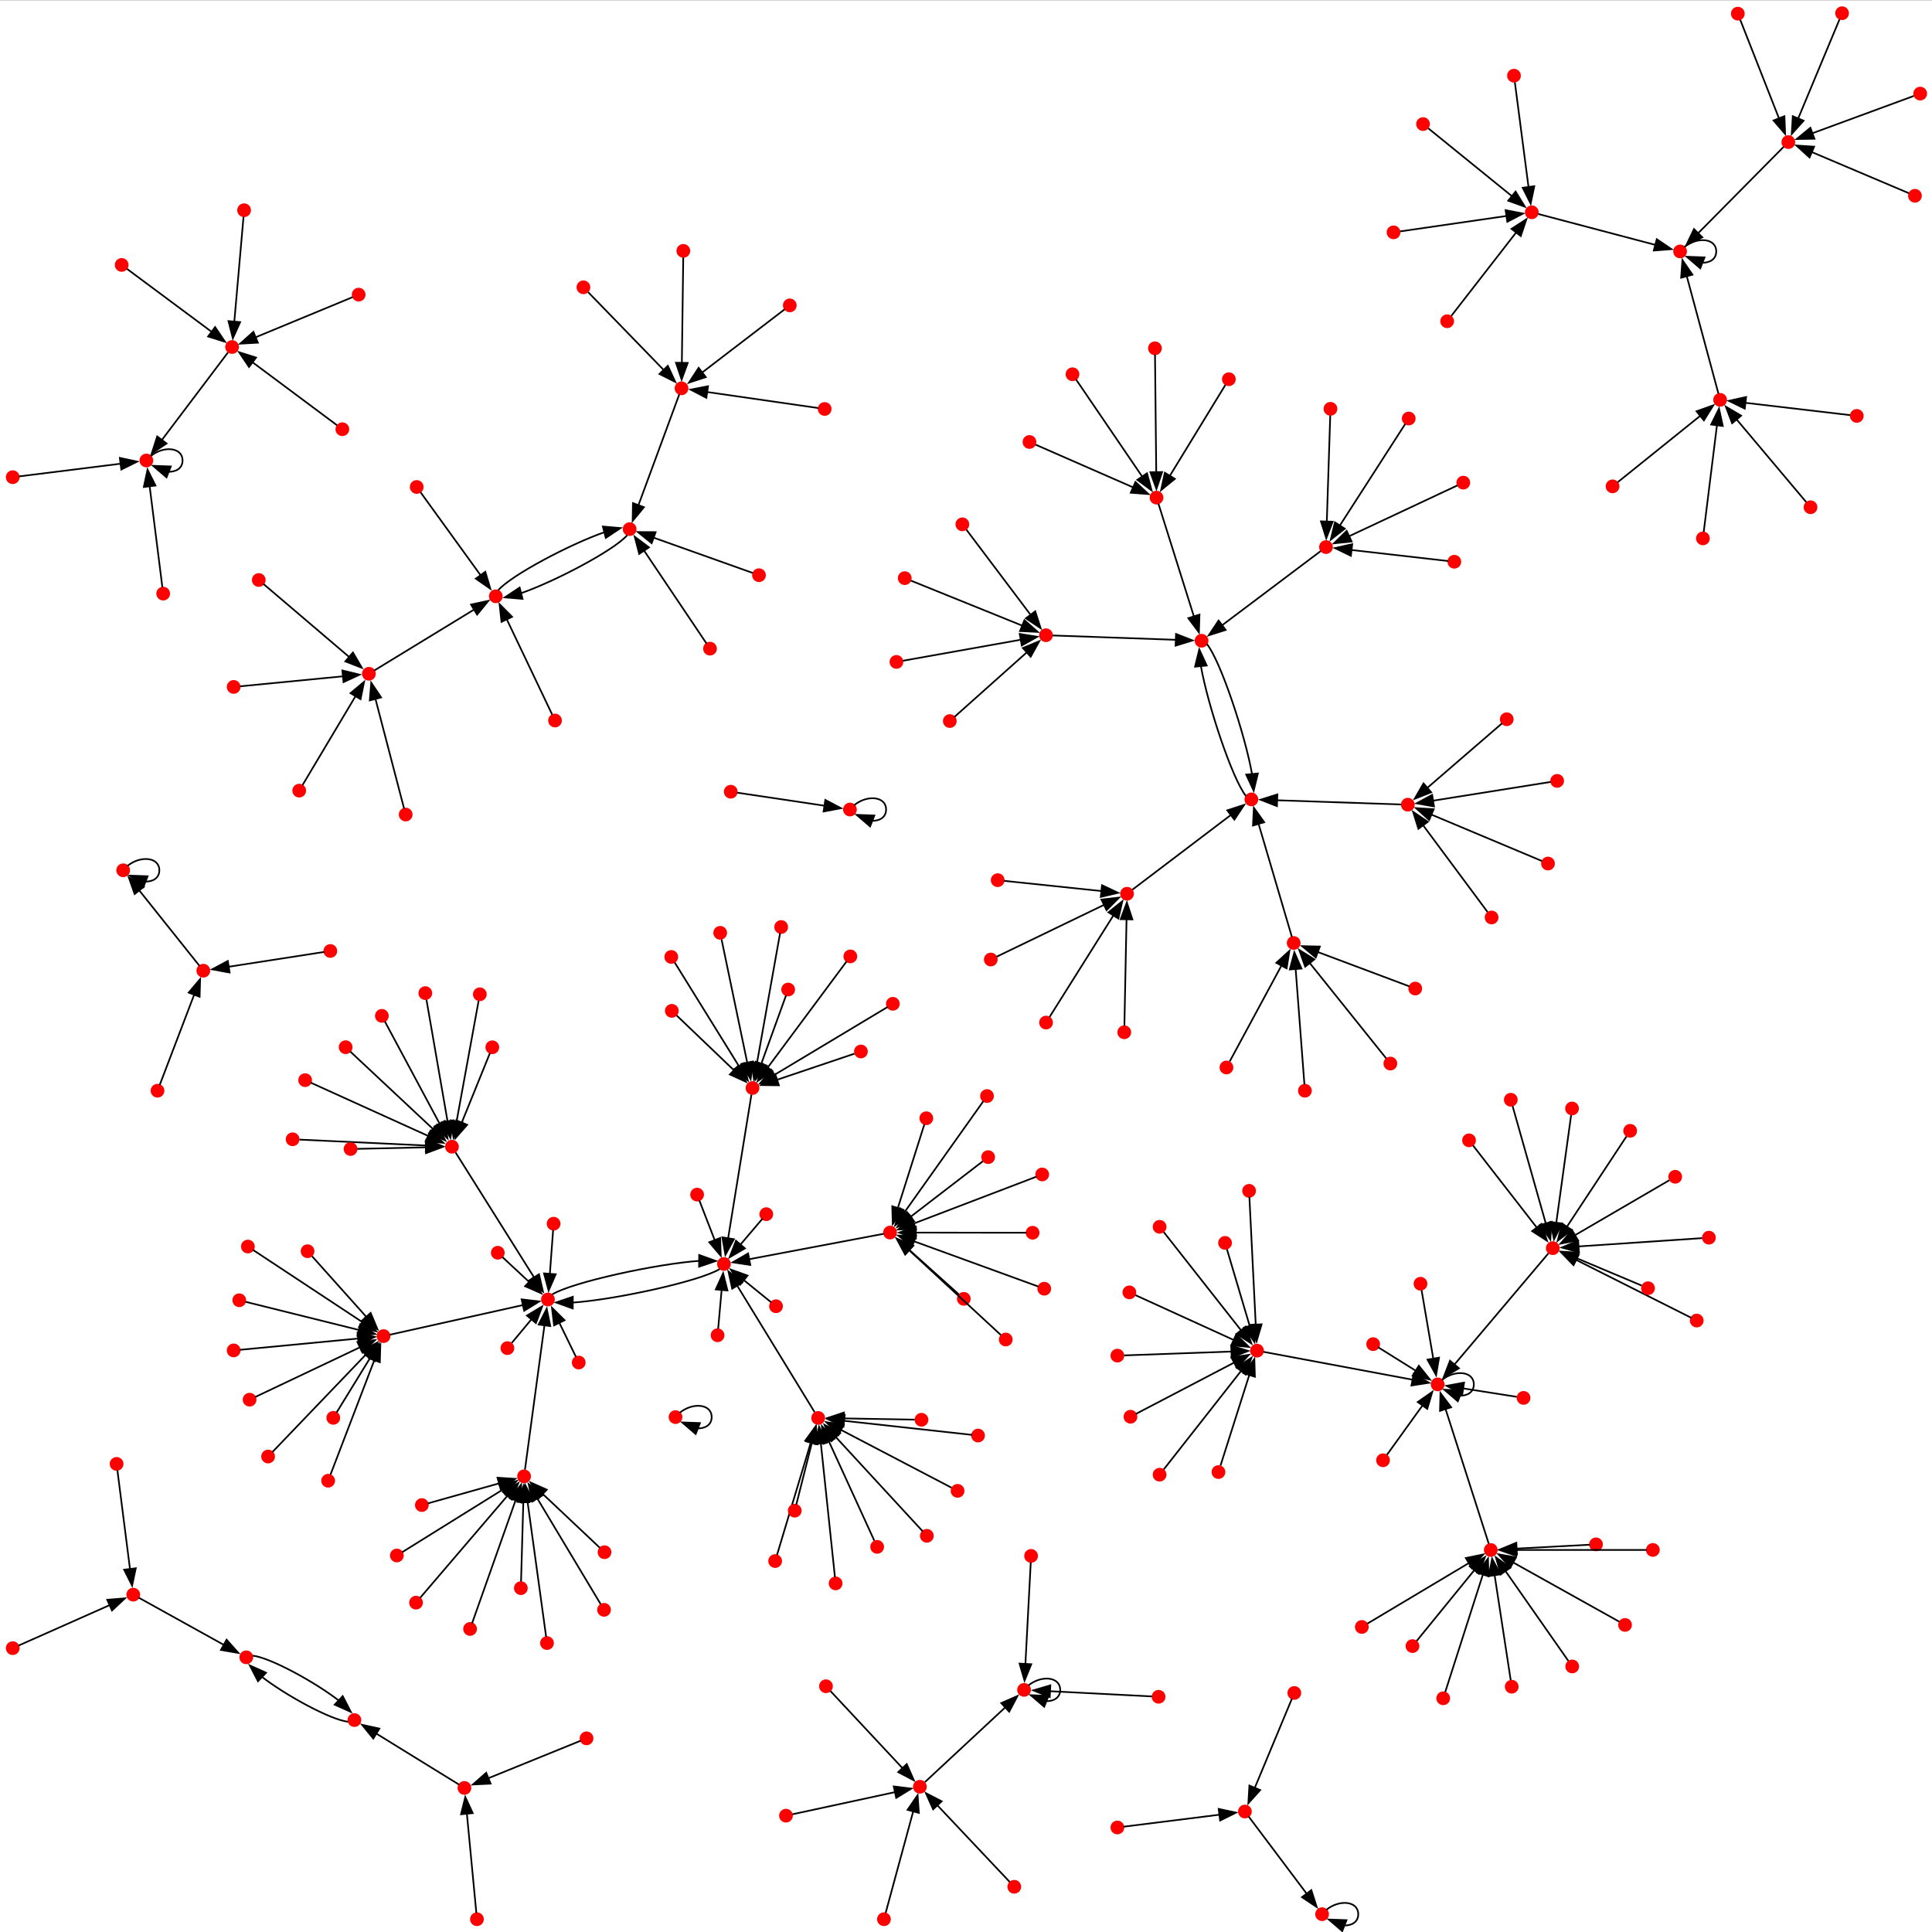 <?xml version="1.0" encoding="UTF-8" standalone="no"?>
<!DOCTYPE svg PUBLIC "-//W3C//DTD SVG 1.1//EN"
 "http://www.w3.org/Graphics/SVG/1.1/DTD/svg11.dtd">
<!-- Generated by graphviz version 11.0.0 (20240428.1522)
 -->
<!-- Title: BA Pages: 1 -->
<svg width="576pt" height="576pt"
 viewBox="0.00 0.00 576.00 575.70" xmlns="http://www.w3.org/2000/svg" xmlns:xlink="http://www.w3.org/1999/xlink">
<rect x="0.00" y="0.00" width="576.00" height="575.70" fill="#333333" stroke="none"/>
<g id="graph0" class="graph" transform="scale(0.499 0.499) rotate(0) translate(4 1150.25)">
<title>BA</title>
<polygon fill="white" stroke="none" points="-4,4 -4,-1150.25 1150.85,-1150.25 1150.85,4 -4,4"/>
<!-- 0 -->
<g id="node1" class="node">
<title>0</title>
<ellipse fill="red" stroke="red" cx="399.6" cy="-303.88" rx="3.6" ry="3.6"/>
</g>
<!-- 0&#45;&gt;0 -->
<g id="edge1" class="edge">
<title>0&#45;&gt;0</title>
<path fill="none" stroke="black" d="M402.19,-306.51C409.78,-312.77 421.2,-311.9 421.2,-303.88 421.2,-299.25 417.38,-297 412.7,-297.14"/>
<polygon fill="black" stroke="black" points="411.64,-293.79 403.6,-300.7 414.19,-300.31 411.64,-293.79"/>
</g>
<!-- 1 -->
<g id="node2" class="node">
<title>1</title>
<ellipse fill="red" stroke="red" cx="854.96" cy="-323.41" rx="3.6" ry="3.6"/>
</g>
<!-- 1&#45;&gt;1 -->
<g id="edge2" class="edge">
<title>1&#45;&gt;1</title>
<path fill="none" stroke="black" d="M857.55,-326.04C865.14,-332.31 876.56,-331.43 876.56,-323.41 876.56,-318.78 872.74,-316.53 868.05,-316.67"/>
<polygon fill="black" stroke="black" points="867,-313.33 858.96,-320.23 869.55,-319.84 867,-313.33"/>
</g>
<!-- 2 -->
<g id="node3" class="node">
<title>2</title>
<ellipse fill="red" stroke="red" cx="571.84" cy="-374.53" rx="3.6" ry="3.6"/>
</g>
<!-- 4 -->
<g id="node5" class="node">
<title>4</title>
<ellipse fill="red" stroke="red" cx="527.77" cy="-414.13" rx="3.6" ry="3.6"/>
</g>
<!-- 2&#45;&gt;4 -->
<g id="edge3" class="edge">
<title>2&#45;&gt;4</title>
<path fill="none" stroke="black" d="M568.95,-377.13C563.04,-382.44 549.28,-394.8 539.29,-403.77"/>
<polygon fill="black" stroke="black" points="536.96,-401.17 531.86,-410.45 541.64,-406.37 536.96,-401.17"/>
</g>
<!-- 3 -->
<g id="node4" class="node">
<title>3</title>
<ellipse fill="red" stroke="red" cx="587.96" cy="-577.26" rx="3.6" ry="3.6"/>
</g>
<!-- 9 -->
<g id="node10" class="node">
<title>9</title>
<ellipse fill="red" stroke="red" cx="669.37" cy="-616.57" rx="3.6" ry="3.6"/>
</g>
<!-- 3&#45;&gt;9 -->
<g id="edge4" class="edge">
<title>3&#45;&gt;9</title>
<path fill="none" stroke="black" d="M591.46,-578.95C602.39,-584.23 636.33,-600.62 655.62,-609.93"/>
<polygon fill="black" stroke="black" points="654.09,-613.07 664.61,-614.27 657.13,-606.77 654.09,-613.07"/>
</g>
<!-- 16 -->
<g id="node17" class="node">
<title>16</title>
<ellipse fill="red" stroke="red" cx="428.53" cy="-395.37" rx="3.6" ry="3.6"/>
</g>
<!-- 4&#45;&gt;16 -->
<g id="edge5" class="edge">
<title>4&#45;&gt;16</title>
<path fill="none" stroke="black" d="M524.01,-413.41C510.93,-410.94 467.02,-402.64 443.58,-398.21"/>
<polygon fill="black" stroke="black" points="444.27,-394.78 433.79,-396.36 442.97,-401.66 444.27,-394.78"/>
</g>
<!-- 5 -->
<g id="node6" class="node">
<title>5</title>
<ellipse fill="red" stroke="red" cx="68.7" cy="-992.26" rx="3.6" ry="3.6"/>
</g>
<!-- 25 -->
<g id="node26" class="node">
<title>25</title>
<ellipse fill="red" stroke="red" cx="134.66" cy="-943.22" rx="3.6" ry="3.6"/>
</g>
<!-- 5&#45;&gt;25 -->
<g id="edge6" class="edge">
<title>5&#45;&gt;25</title>
<path fill="none" stroke="black" d="M71.88,-989.9C80.91,-983.19 107.04,-963.76 122.6,-952.19"/>
<polygon fill="black" stroke="black" points="124.51,-955.13 130.45,-946.35 120.33,-949.51 124.51,-955.13"/>
</g>
<!-- 6 -->
<g id="node7" class="node">
<title>6</title>
<ellipse fill="red" stroke="red" cx="864.91" cy="-814.93" rx="3.6" ry="3.6"/>
</g>
<!-- 36 -->
<g id="node37" class="node">
<title>36</title>
<ellipse fill="red" stroke="red" cx="788.23" cy="-823.69" rx="3.6" ry="3.6"/>
</g>
<!-- 6&#45;&gt;36 -->
<g id="edge7" class="edge">
<title>6&#45;&gt;36</title>
<path fill="none" stroke="black" d="M861.21,-815.35C850.91,-816.53 821.47,-819.89 803.28,-821.97"/>
<polygon fill="black" stroke="black" points="803.12,-818.47 793.58,-823.08 803.91,-825.42 803.12,-818.47"/>
</g>
<!-- 7 -->
<g id="node8" class="node">
<title>7</title>
<ellipse fill="red" stroke="red" cx="192.06" cy="-265.86" rx="3.6" ry="3.6"/>
</g>
<!-- 49 -->
<g id="node50" class="node">
<title>49</title>
<ellipse fill="red" stroke="red" cx="225.16" cy="-352.27" rx="3.6" ry="3.6"/>
</g>
<!-- 7&#45;&gt;49 -->
<g id="edge8" class="edge">
<title>7&#45;&gt;49</title>
<path fill="none" stroke="black" d="M193.48,-269.57C197.95,-281.23 211.86,-317.55 219.68,-337.97"/>
<polygon fill="black" stroke="black" points="216.39,-339.17 223.24,-347.26 222.93,-336.66 216.39,-339.17"/>
</g>
<!-- 8 -->
<g id="node9" class="node">
<title>8</title>
<ellipse fill="red" stroke="red" cx="996.88" cy="-447.46" rx="3.6" ry="3.6"/>
</g>
<!-- 64 -->
<g id="node65" class="node">
<title>64</title>
<ellipse fill="red" stroke="red" cx="923.74" cy="-404.82" rx="3.6" ry="3.6"/>
</g>
<!-- 8&#45;&gt;64 -->
<g id="edge9" class="edge">
<title>8&#45;&gt;64</title>
<path fill="none" stroke="black" d="M993.36,-445.4C983.3,-439.53 954.08,-422.51 936.86,-412.47"/>
<polygon fill="black" stroke="black" points="938.77,-409.53 928.37,-407.52 935.25,-415.58 938.77,-409.53"/>
</g>
<!-- 81 -->
<g id="node82" class="node">
<title>81</title>
<ellipse fill="red" stroke="red" cx="743.66" cy="-672.93" rx="3.6" ry="3.6"/>
</g>
<!-- 9&#45;&gt;81 -->
<g id="edge10" class="edge">
<title>9&#45;&gt;81</title>
<path fill="none" stroke="black" d="M672.56,-618.99C682.68,-626.67 714.41,-650.74 731.86,-663.98"/>
<polygon fill="black" stroke="black" points="729.27,-666.41 739.35,-669.67 733.5,-660.84 729.27,-666.41"/>
</g>
<!-- 10 -->
<g id="node11" class="node">
<title>10</title>
<ellipse fill="red" stroke="red" cx="216.4" cy="-747.99" rx="3.6" ry="3.6"/>
</g>
<!-- 100 -->
<g id="node101" class="node">
<title>100</title>
<ellipse fill="red" stroke="red" cx="292.23" cy="-794.28" rx="3.6" ry="3.6"/>
</g>
<!-- 10&#45;&gt;100 -->
<g id="edge11" class="edge">
<title>10&#45;&gt;100</title>
<path fill="none" stroke="black" d="M219.66,-749.98C229.84,-756.2 261.46,-775.5 279.42,-786.46"/>
<polygon fill="black" stroke="black" points="277.41,-789.34 287.77,-791.56 281.06,-783.36 277.41,-789.34"/>
</g>
<!-- 11 -->
<g id="node12" class="node">
<title>11</title>
<ellipse fill="red" stroke="red" cx="426.29" cy="-593.21" rx="3.6" ry="3.6"/>
</g>
<!-- 121 -->
<g id="node122" class="node">
<title>121</title>
<ellipse fill="red" stroke="red" cx="445.6" cy="-500.49" rx="3.6" ry="3.6"/>
</g>
<!-- 11&#45;&gt;121 -->
<g id="edge12" class="edge">
<title>11&#45;&gt;121</title>
<path fill="none" stroke="black" d="M427.12,-589.22C429.74,-576.65 437.92,-537.37 442.47,-515.53"/>
<polygon fill="black" stroke="black" points="445.87,-516.34 444.49,-505.84 439.02,-514.91 445.87,-516.34"/>
</g>
<!-- 12 -->
<g id="node13" class="node">
<title>12</title>
<ellipse fill="red" stroke="red" cx="828.6" cy="-1011.73" rx="3.6" ry="3.6"/>
</g>
<!-- 144 -->
<g id="node145" class="node">
<title>144</title>
<ellipse fill="red" stroke="red" cx="911.2" cy="-1023.71" rx="3.6" ry="3.6"/>
</g>
<!-- 12&#45;&gt;144 -->
<g id="edge13" class="edge">
<title>12&#45;&gt;144</title>
<path fill="none" stroke="black" d="M832.58,-1012.31C843.89,-1013.95 876.62,-1018.69 896.1,-1021.52"/>
<polygon fill="black" stroke="black" points="895.55,-1024.98 905.95,-1022.95 896.56,-1018.05 895.55,-1024.98"/>
</g>
<!-- 13 -->
<g id="node14" class="node">
<title>13</title>
<ellipse fill="red" stroke="red" cx="465.6" cy="-65.74" rx="3.6" ry="3.6"/>
</g>
<!-- 169 -->
<g id="node170" class="node">
<title>169</title>
<ellipse fill="red" stroke="red" cx="545.6" cy="-83.02" rx="3.6" ry="3.6"/>
</g>
<!-- 13&#45;&gt;169 -->
<g id="edge14" class="edge">
<title>13&#45;&gt;169</title>
<path fill="none" stroke="black" d="M469.46,-66.58C480.41,-68.94 512.11,-75.79 530.98,-79.86"/>
<polygon fill="black" stroke="black" points="529.98,-83.23 540.49,-81.92 531.45,-76.38 529.98,-83.23"/>
</g>
<!-- 14 -->
<g id="node15" class="node">
<title>14</title>
<ellipse fill="red" stroke="red" cx="822.32" cy="-278.09" rx="3.6" ry="3.6"/>
</g>
<!-- 14&#45;&gt;1 -->
<g id="edge15" class="edge">
<title>14&#45;&gt;1</title>
<path fill="none" stroke="black" d="M824.66,-281.35C829.09,-287.49 838.86,-301.06 846.12,-311.14"/>
<polygon fill="black" stroke="black" points="843.06,-312.89 851.75,-318.96 848.74,-308.8 843.06,-312.89"/>
</g>
<!-- 15 -->
<g id="node16" class="node">
<title>15</title>
<ellipse fill="red" stroke="red" cx="280.96" cy="-3.88" rx="3.6" ry="3.6"/>
</g>
<!-- 30 -->
<g id="node31" class="node">
<title>30</title>
<ellipse fill="red" stroke="red" cx="273.48" cy="-82.32" rx="3.6" ry="3.6"/>
</g>
<!-- 15&#45;&gt;30 -->
<g id="edge16" class="edge">
<title>15&#45;&gt;30</title>
<path fill="none" stroke="black" d="M280.6,-7.67C279.59,-18.25 276.69,-48.61 274.92,-67.19"/>
<polygon fill="black" stroke="black" points="271.46,-66.59 274,-76.88 278.43,-67.26 271.46,-66.59"/>
</g>
<!-- 61 -->
<g id="node62" class="node">
<title>61</title>
<ellipse fill="red" stroke="red" cx="323.38" cy="-374.14" rx="3.6" ry="3.6"/>
</g>
<!-- 16&#45;&gt;61 -->
<g id="edge17" class="edge">
<title>16&#45;&gt;61</title>
<path fill="none" stroke="black" d="M425.99,-392.34C414.04,-385.01 363.46,-374.03 338.05,-372.28"/>
<polygon fill="black" stroke="black" points="338.19,-368.78 328.22,-372.36 338.24,-375.78 338.19,-368.78"/>
</g>
<!-- 17 -->
<g id="node18" class="node">
<title>17</title>
<ellipse fill="red" stroke="red" cx="244.56" cy="-193.02" rx="3.6" ry="3.6"/>
</g>
<!-- 94 -->
<g id="node95" class="node">
<title>94</title>
<ellipse fill="red" stroke="red" cx="309.11" cy="-268.49" rx="3.6" ry="3.6"/>
</g>
<!-- 17&#45;&gt;94 -->
<g id="edge18" class="edge">
<title>17&#45;&gt;94</title>
<path fill="none" stroke="black" d="M247.01,-195.89C255.52,-205.83 284.08,-239.22 299.33,-257.05"/>
<polygon fill="black" stroke="black" points="296.51,-259.14 305.67,-264.47 301.83,-254.59 296.51,-259.14"/>
</g>
<!-- 18 -->
<g id="node19" class="node">
<title>18</title>
<ellipse fill="red" stroke="red" cx="1143.25" cy="-1094.63" rx="3.6" ry="3.6"/>
</g>
<!-- 129 -->
<g id="node130" class="node">
<title>129</title>
<ellipse fill="red" stroke="red" cx="1064.47" cy="-1065.65" rx="3.6" ry="3.6"/>
</g>
<!-- 18&#45;&gt;129 -->
<g id="edge19" class="edge">
<title>18&#45;&gt;129</title>
<path fill="none" stroke="black" d="M1139.45,-1093.23C1128.61,-1089.24 1097.15,-1077.67 1078.61,-1070.85"/>
<polygon fill="black" stroke="black" points="1080.07,-1067.65 1069.47,-1067.49 1077.65,-1074.22 1080.07,-1067.65"/>
</g>
<!-- 19 -->
<g id="node20" class="node">
<title>19</title>
<ellipse fill="red" stroke="red" cx="170.83" cy="-469.86" rx="3.6" ry="3.6"/>
</g>
<!-- 166 -->
<g id="node167" class="node">
<title>166</title>
<ellipse fill="red" stroke="red" cx="266.03" cy="-465.42" rx="3.6" ry="3.6"/>
</g>
<!-- 19&#45;&gt;166 -->
<g id="edge20" class="edge">
<title>19&#45;&gt;166</title>
<path fill="none" stroke="black" d="M174.92,-469.67C187.83,-469.07 228.16,-467.19 250.59,-466.14"/>
<polygon fill="black" stroke="black" points="250.72,-469.64 260.55,-465.68 250.4,-462.65 250.72,-469.64"/>
</g>
<!-- 20 -->
<g id="node21" class="node">
<title>20</title>
<ellipse fill="red" stroke="red" cx="238.37" cy="-663.88" rx="3.6" ry="3.6"/>
</g>
<!-- 20&#45;&gt;10 -->
<g id="edge21" class="edge">
<title>20&#45;&gt;10</title>
<path fill="none" stroke="black" d="M237.42,-667.5C234.5,-678.69 225.48,-713.23 220.25,-733.24"/>
<polygon fill="black" stroke="black" points="216.94,-732.08 217.8,-742.64 223.71,-733.85 216.94,-732.08"/>
</g>
<!-- 21 -->
<g id="node22" class="node">
<title>21</title>
<ellipse fill="red" stroke="red" cx="1013.44" cy="-828.88" rx="3.6" ry="3.6"/>
</g>
<!-- 51 -->
<g id="node52" class="node">
<title>51</title>
<ellipse fill="red" stroke="red" cx="1023.71" cy="-911.66" rx="3.6" ry="3.6"/>
</g>
<!-- 21&#45;&gt;51 -->
<g id="edge22" class="edge">
<title>21&#45;&gt;51</title>
<path fill="none" stroke="black" d="M1013.93,-832.87C1015.34,-844.21 1019.41,-877 1021.83,-896.52"/>
<polygon fill="black" stroke="black" points="1018.35,-896.9 1023.05,-906.4 1025.3,-896.04 1018.35,-896.9"/>
</g>
<!-- 22 -->
<g id="node23" class="node">
<title>22</title>
<ellipse fill="red" stroke="red" cx="322.81" cy="-168.88" rx="3.6" ry="3.6"/>
</g>
<!-- 22&#45;&gt;94 -->
<g id="edge23" class="edge">
<title>22&#45;&gt;94</title>
<path fill="none" stroke="black" d="M322.29,-172.67C320.48,-185.79 314.42,-229.86 311.19,-253.39"/>
<polygon fill="black" stroke="black" points="307.73,-252.82 309.84,-263.2 314.67,-253.77 307.73,-252.82"/>
</g>
<!-- 23 -->
<g id="node24" class="node">
<title>23</title>
<ellipse fill="red" stroke="red" cx="520.07" cy="-226.35" rx="3.6" ry="3.6"/>
</g>
<!-- 139 -->
<g id="node140" class="node">
<title>139</title>
<ellipse fill="red" stroke="red" cx="484.83" cy="-303.37" rx="3.6" ry="3.6"/>
</g>
<!-- 23&#45;&gt;139 -->
<g id="edge24" class="edge">
<title>23&#45;&gt;139</title>
<path fill="none" stroke="black" d="M518.37,-230.06C513.52,-240.66 499.45,-271.42 491.15,-289.55"/>
<polygon fill="black" stroke="black" points="488.04,-287.94 487.06,-298.49 494.4,-290.85 488.04,-287.94"/>
</g>
<!-- 24 -->
<g id="node25" class="node">
<title>24</title>
<ellipse fill="red" stroke="red" cx="841.56" cy="-559.92" rx="3.6" ry="3.6"/>
</g>
<!-- 186 -->
<g id="node187" class="node">
<title>186</title>
<ellipse fill="red" stroke="red" cx="768.93" cy="-587.15" rx="3.6" ry="3.6"/>
</g>
<!-- 24&#45;&gt;186 -->
<g id="edge25" class="edge">
<title>24&#45;&gt;186</title>
<path fill="none" stroke="black" d="M838.05,-561.23C828.3,-564.89 800.41,-575.35 783.19,-581.8"/>
<polygon fill="black" stroke="black" points="782.12,-578.47 773.98,-585.25 784.58,-585.02 782.12,-578.47"/>
</g>
<!-- 40 -->
<g id="node41" class="node">
<title>40</title>
<ellipse fill="red" stroke="red" cx="83.46" cy="-875.43" rx="3.6" ry="3.6"/>
</g>
<!-- 25&#45;&gt;40 -->
<g id="edge26" class="edge">
<title>25&#45;&gt;40</title>
<path fill="none" stroke="black" d="M132.19,-939.95C125.11,-930.58 104.5,-903.29 92.47,-887.36"/>
<polygon fill="black" stroke="black" points="95.52,-885.59 86.7,-879.71 89.93,-889.8 95.52,-885.59"/>
</g>
<!-- 26 -->
<g id="node27" class="node">
<title>26</title>
<ellipse fill="red" stroke="red" cx="688.22" cy="-136.78" rx="3.6" ry="3.6"/>
</g>
<!-- 91 -->
<g id="node92" class="node">
<title>91</title>
<ellipse fill="red" stroke="red" cx="607.84" cy="-140.9" rx="3.6" ry="3.6"/>
</g>
<!-- 26&#45;&gt;91 -->
<g id="edge27" class="edge">
<title>26&#45;&gt;91</title>
<path fill="none" stroke="black" d="M684.34,-136.98C673.49,-137.53 642.38,-139.13 623.34,-140.11"/>
<polygon fill="black" stroke="black" points="623.19,-136.61 613.38,-140.62 623.54,-143.6 623.19,-136.61"/>
</g>
<!-- 27 -->
<g id="node28" class="node">
<title>27</title>
<ellipse fill="red" stroke="red" cx="846.23" cy="-1076.42" rx="3.6" ry="3.6"/>
</g>
<!-- 27&#45;&gt;144 -->
<g id="edge28" class="edge">
<title>27&#45;&gt;144</title>
<path fill="none" stroke="black" d="M849.36,-1073.88C858.26,-1066.66 884,-1045.78 899.32,-1033.35"/>
<polygon fill="black" stroke="black" points="901.51,-1036.08 907.07,-1027.06 897.1,-1030.64 901.51,-1036.08"/>
</g>
<!-- 28 -->
<g id="node29" class="node">
<title>28</title>
<ellipse fill="red" stroke="red" cx="596.9" cy="-350.23" rx="3.6" ry="3.6"/>
</g>
<!-- 28&#45;&gt;4 -->
<g id="edge29" class="edge">
<title>28&#45;&gt;4</title>
<path fill="none" stroke="black" d="M593.93,-352.98C584.52,-361.68 555,-388.97 538.75,-403.98"/>
<polygon fill="black" stroke="black" points="536.74,-401.08 531.77,-410.43 541.49,-406.22 536.74,-401.08"/>
</g>
<!-- 29 -->
<g id="node30" class="node">
<title>29</title>
<ellipse fill="red" stroke="red" cx="299.16" cy="-345.09" rx="3.6" ry="3.6"/>
</g>
<!-- 29&#45;&gt;61 -->
<g id="edge30" class="edge">
<title>29&#45;&gt;61</title>
<path fill="none" stroke="black" d="M301.76,-348.2C304.61,-351.63 309.37,-357.34 313.7,-362.53"/>
<polygon fill="black" stroke="black" points="310.82,-364.54 319.91,-369.98 316.2,-360.06 310.82,-364.54"/>
</g>
<!-- 120 -->
<g id="node121" class="node">
<title>120</title>
<ellipse fill="red" stroke="red" cx="207.76" cy="-122.86" rx="3.6" ry="3.6"/>
</g>
<!-- 30&#45;&gt;120 -->
<g id="edge31" class="edge">
<title>30&#45;&gt;120</title>
<path fill="none" stroke="black" d="M270.31,-84.27C261.48,-89.72 236.25,-105.28 220.66,-114.9"/>
<polygon fill="black" stroke="black" points="219.02,-111.8 212.34,-120.03 222.69,-117.76 219.02,-111.8"/>
</g>
<!-- 31 -->
<g id="node32" class="node">
<title>31</title>
<ellipse fill="red" stroke="red" cx="688.82" cy="-417.57" rx="3.6" ry="3.6"/>
</g>
<!-- 181 -->
<g id="node182" class="node">
<title>181</title>
<ellipse fill="red" stroke="red" cx="747.03" cy="-343.59" rx="3.6" ry="3.6"/>
</g>
<!-- 31&#45;&gt;181 -->
<g id="edge32" class="edge">
<title>31&#45;&gt;181</title>
<path fill="none" stroke="black" d="M691.32,-414.4C699.25,-404.32 724.11,-372.72 737.79,-355.34"/>
<polygon fill="black" stroke="black" points="740.23,-357.89 743.67,-347.87 734.73,-353.56 740.23,-357.89"/>
</g>
<!-- 32 -->
<g id="node33" class="node">
<title>32</title>
<ellipse fill="red" stroke="red" cx="135.6" cy="-343.72" rx="3.6" ry="3.6"/>
</g>
<!-- 32&#45;&gt;49 -->
<g id="edge33" class="edge">
<title>32&#45;&gt;49</title>
<path fill="none" stroke="black" d="M139.45,-344.09C151.47,-345.23 188.82,-348.8 210.03,-350.83"/>
<polygon fill="black" stroke="black" points="209.63,-354.3 219.92,-351.77 210.29,-347.34 209.63,-354.3"/>
</g>
<!-- 33 -->
<g id="node34" class="node">
<title>33</title>
<ellipse fill="red" stroke="red" cx="563.48" cy="-719.74" rx="3.6" ry="3.6"/>
</g>
<!-- 114 -->
<g id="node115" class="node">
<title>114</title>
<ellipse fill="red" stroke="red" cx="620.93" cy="-771.02" rx="3.6" ry="3.6"/>
</g>
<!-- 33&#45;&gt;114 -->
<g id="edge34" class="edge">
<title>33&#45;&gt;114</title>
<path fill="none" stroke="black" d="M566.25,-722.21C573.97,-729.1 596.02,-748.79 609.65,-760.95"/>
<polygon fill="black" stroke="black" points="607.13,-763.39 616.92,-767.44 611.79,-758.17 607.13,-763.39"/>
</g>
<!-- 34 -->
<g id="node35" class="node">
<title>34</title>
<ellipse fill="red" stroke="red" cx="727.93" cy="-407.96" rx="3.6" ry="3.6"/>
</g>
<!-- 34&#45;&gt;181 -->
<g id="edge35" class="edge">
<title>34&#45;&gt;181</title>
<path fill="none" stroke="black" d="M729.07,-404.13C731.7,-395.25 738.33,-372.91 742.76,-358"/>
<polygon fill="black" stroke="black" points="746,-359.36 745.49,-348.78 739.29,-357.37 746,-359.36"/>
</g>
<!-- 35 -->
<g id="node36" class="node">
<title>35</title>
<ellipse fill="red" stroke="red" cx="420.19" cy="-763" rx="3.6" ry="3.6"/>
</g>
<!-- 55 -->
<g id="node56" class="node">
<title>55</title>
<ellipse fill="red" stroke="red" cx="372.18" cy="-834.42" rx="3.6" ry="3.6"/>
</g>
<!-- 35&#45;&gt;55 -->
<g id="edge36" class="edge">
<title>35&#45;&gt;55</title>
<path fill="none" stroke="black" d="M418.12,-766.07C411.76,-775.52 392.21,-804.62 380.76,-821.65"/>
<polygon fill="black" stroke="black" points="377.91,-819.61 375.24,-829.87 383.72,-823.52 377.91,-819.61"/>
</g>
<!-- 126 -->
<g id="node127" class="node">
<title>126</title>
<ellipse fill="red" stroke="red" cx="713.89" cy="-767.73" rx="3.6" ry="3.6"/>
</g>
<!-- 36&#45;&gt;126 -->
<g id="edge37" class="edge">
<title>36&#45;&gt;126</title>
<path fill="none" stroke="black" d="M785.04,-821.28C774.91,-813.66 743.16,-789.77 725.7,-776.62"/>
<polygon fill="black" stroke="black" points="728.29,-774.19 718.2,-770.98 724.08,-779.79 728.29,-774.19"/>
</g>
<!-- 37 -->
<g id="node38" class="node">
<title>37</title>
<ellipse fill="red" stroke="red" cx="619.91" cy="-380.58" rx="3.6" ry="3.6"/>
</g>
<!-- 37&#45;&gt;4 -->
<g id="edge38" class="edge">
<title>37&#45;&gt;4</title>
<path fill="none" stroke="black" d="M616.42,-381.86C604.33,-386.26 563.89,-400.98 542.05,-408.93"/>
<polygon fill="black" stroke="black" points="540.9,-405.62 532.7,-412.33 543.29,-412.2 540.9,-405.62"/>
</g>
<!-- 38 -->
<g id="node39" class="node">
<title>38</title>
<ellipse fill="red" stroke="red" cx="949.56" cy="-227.83" rx="3.6" ry="3.6"/>
</g>
<!-- 79 -->
<g id="node80" class="node">
<title>79</title>
<ellipse fill="red" stroke="red" cx="886.68" cy="-224.49" rx="3.6" ry="3.6"/>
</g>
<!-- 38&#45;&gt;79 -->
<g id="edge39" class="edge">
<title>38&#45;&gt;79</title>
<path fill="none" stroke="black" d="M945.81,-227.63C937.4,-227.18 916.59,-226.08 902.05,-225.31"/>
<polygon fill="black" stroke="black" points="902.33,-221.82 892.15,-224.78 901.95,-228.81 902.33,-221.82"/>
</g>
<!-- 39 -->
<g id="node40" class="node">
<title>39</title>
<ellipse fill="red" stroke="red" cx="117.48" cy="-570.59" rx="3.6" ry="3.6"/>
</g>
<!-- 156 -->
<g id="node157" class="node">
<title>156</title>
<ellipse fill="red" stroke="red" cx="69.6" cy="-630.58" rx="3.6" ry="3.6"/>
</g>
<!-- 39&#45;&gt;156 -->
<g id="edge40" class="edge">
<title>39&#45;&gt;156</title>
<path fill="none" stroke="black" d="M115.17,-573.49C108.74,-581.54 90.36,-604.58 79,-618.81"/>
<polygon fill="black" stroke="black" points="76.45,-616.39 72.94,-626.39 81.92,-620.76 76.45,-616.39"/>
</g>
<!-- 40&#45;&gt;40 -->
<g id="edge41" class="edge">
<title>40&#45;&gt;40</title>
<path fill="none" stroke="black" d="M86.05,-878.06C93.64,-884.32 105.06,-883.44 105.06,-875.43 105.06,-870.79 101.24,-868.54 96.56,-868.68"/>
<polygon fill="black" stroke="black" points="95.5,-865.34 87.46,-872.24 98.05,-871.86 95.5,-865.34"/>
</g>
<!-- 41 -->
<g id="node42" class="node">
<title>41</title>
<ellipse fill="red" stroke="red" cx="529.46" cy="-550.81" rx="3.6" ry="3.6"/>
</g>
<!-- 41&#45;&gt;121 -->
<g id="edge42" class="edge">
<title>41&#45;&gt;121</title>
<path fill="none" stroke="black" d="M526.28,-548.9C515.28,-542.3 478.47,-520.21 458.59,-508.29"/>
<polygon fill="black" stroke="black" points="460.46,-505.33 450.08,-503.18 456.86,-511.33 460.46,-505.33"/>
</g>
<!-- 42 -->
<g id="node43" class="node">
<title>42</title>
<ellipse fill="red" stroke="red" cx="620.99" cy="-539.6" rx="3.6" ry="3.6"/>
</g>
<!-- 42&#45;&gt;9 -->
<g id="edge43" class="edge">
<title>42&#45;&gt;9</title>
<path fill="none" stroke="black" d="M623.07,-542.91C629.6,-553.29 649.93,-585.64 661.36,-603.83"/>
<polygon fill="black" stroke="black" points="658.26,-605.47 666.55,-612.08 664.19,-601.75 658.26,-605.47"/>
</g>
<!-- 43 -->
<g id="node44" class="node">
<title>43</title>
<ellipse fill="red" stroke="red" cx="248.04" cy="-251.32" rx="3.6" ry="3.6"/>
</g>
<!-- 43&#45;&gt;94 -->
<g id="edge44" class="edge">
<title>43&#45;&gt;94</title>
<path fill="none" stroke="black" d="M251.68,-252.34C259.85,-254.64 280.06,-260.32 294.18,-264.29"/>
<polygon fill="black" stroke="black" points="293.23,-267.66 303.8,-266.99 295.12,-260.92 293.23,-267.66"/>
</g>
<!-- 44 -->
<g id="node45" class="node">
<title>44</title>
<ellipse fill="red" stroke="red" cx="671.42" cy="-304.09" rx="3.6" ry="3.6"/>
</g>
<!-- 44&#45;&gt;181 -->
<g id="edge45" class="edge">
<title>44&#45;&gt;181</title>
<path fill="none" stroke="black" d="M674.67,-305.79C684.69,-311.02 715.48,-327.11 733.51,-336.53"/>
<polygon fill="black" stroke="black" points="731.71,-339.54 742.19,-341.07 734.95,-333.33 731.71,-339.54"/>
</g>
<!-- 45 -->
<g id="node46" class="node">
<title>45</title>
<ellipse fill="red" stroke="red" cx="3.6" cy="-165.83" rx="3.6" ry="3.6"/>
</g>
<!-- 75 -->
<g id="node76" class="node">
<title>75</title>
<ellipse fill="red" stroke="red" cx="75.61" cy="-197.8" rx="3.6" ry="3.6"/>
</g>
<!-- 45&#45;&gt;75 -->
<g id="edge46" class="edge">
<title>45&#45;&gt;75</title>
<path fill="none" stroke="black" d="M7.07,-167.37C16.84,-171.71 44.94,-184.19 61.97,-191.75"/>
<polygon fill="black" stroke="black" points="60.06,-194.73 70.62,-195.59 62.9,-188.33 60.06,-194.73"/>
</g>
<!-- 46 -->
<g id="node47" class="node">
<title>46</title>
<ellipse fill="red" stroke="red" cx="205.44" cy="-464.05" rx="3.6" ry="3.6"/>
</g>
<!-- 46&#45;&gt;166 -->
<g id="edge47" class="edge">
<title>46&#45;&gt;166</title>
<path fill="none" stroke="black" d="M209.42,-464.14C217.63,-464.32 236.86,-464.76 250.62,-465.07"/>
<polygon fill="black" stroke="black" points="250.37,-468.57 260.45,-465.3 250.53,-461.57 250.37,-468.57"/>
</g>
<!-- 47 -->
<g id="node48" class="node">
<title>47</title>
<ellipse fill="red" stroke="red" cx="1017.02" cy="-411.08" rx="3.6" ry="3.6"/>
</g>
<!-- 47&#45;&gt;64 -->
<g id="edge48" class="edge">
<title>47&#45;&gt;64</title>
<path fill="none" stroke="black" d="M1013.02,-410.81C1000.37,-409.96 960.85,-407.31 938.87,-405.83"/>
<polygon fill="black" stroke="black" points="939.35,-402.36 929.14,-405.18 938.88,-409.34 939.35,-402.36"/>
</g>
<!-- 48 -->
<g id="node49" class="node">
<title>48</title>
<ellipse fill="red" stroke="red" cx="730.2" cy="-923.97" rx="3.6" ry="3.6"/>
</g>
<!-- 159 -->
<g id="node160" class="node">
<title>159</title>
<ellipse fill="red" stroke="red" cx="686.98" cy="-853.24" rx="3.6" ry="3.6"/>
</g>
<!-- 48&#45;&gt;159 -->
<g id="edge49" class="edge">
<title>48&#45;&gt;159</title>
<path fill="none" stroke="black" d="M728.12,-920.56C722.2,-910.88 705.08,-882.85 694.88,-866.17"/>
<polygon fill="black" stroke="black" points="697.94,-864.45 689.73,-857.75 691.96,-868.1 697.94,-864.45"/>
</g>
<!-- 49&#45;&gt;61 -->
<g id="edge50" class="edge">
<title>49&#45;&gt;61</title>
<path fill="none" stroke="black" d="M228.89,-353.1C241.83,-355.98 285.29,-365.66 308.49,-370.83"/>
<polygon fill="black" stroke="black" points="307.65,-374.23 318.17,-372.98 309.17,-367.39 307.65,-374.23"/>
</g>
<!-- 50 -->
<g id="node51" class="node">
<title>50</title>
<ellipse fill="red" stroke="red" cx="404.27" cy="-1000.66" rx="3.6" ry="3.6"/>
</g>
<!-- 160 -->
<g id="node161" class="node">
<title>160</title>
<ellipse fill="red" stroke="red" cx="403.18" cy="-918.54" rx="3.6" ry="3.6"/>
</g>
<!-- 50&#45;&gt;160 -->
<g id="edge51" class="edge">
<title>50&#45;&gt;160</title>
<path fill="none" stroke="black" d="M404.22,-996.69C404.07,-985.45 403.64,-952.92 403.38,-933.55"/>
<polygon fill="black" stroke="black" points="406.88,-933.73 403.25,-923.78 399.88,-933.83 406.88,-933.73"/>
</g>
<!-- 66 -->
<g id="node67" class="node">
<title>66</title>
<ellipse fill="red" stroke="red" cx="999.8" cy="-1000.33" rx="3.6" ry="3.6"/>
</g>
<!-- 51&#45;&gt;66 -->
<g id="edge52" class="edge">
<title>51&#45;&gt;66</title>
<path fill="none" stroke="black" d="M1022.68,-915.47C1019.46,-927.43 1009.41,-964.7 1003.76,-985.65"/>
<polygon fill="black" stroke="black" points="1000.42,-984.61 1001.19,-995.17 1007.18,-986.43 1000.42,-984.61"/>
</g>
<!-- 52 -->
<g id="node53" class="node">
<title>52</title>
<ellipse fill="red" stroke="red" cx="524.13" cy="-3.88" rx="3.6" ry="3.6"/>
</g>
<!-- 52&#45;&gt;169 -->
<g id="edge53" class="edge">
<title>52&#45;&gt;169</title>
<path fill="none" stroke="black" d="M525.16,-7.7C528.1,-18.53 536.61,-49.89 541.68,-68.55"/>
<polygon fill="black" stroke="black" points="538.23,-69.23 544.23,-77.96 544.99,-67.4 538.23,-69.23"/>
</g>
<!-- 53 -->
<g id="node54" class="node">
<title>53</title>
<ellipse fill="red" stroke="red" cx="858.28" cy="-135.88" rx="3.6" ry="3.6"/>
</g>
<!-- 53&#45;&gt;79 -->
<g id="edge54" class="edge">
<title>53&#45;&gt;79</title>
<path fill="none" stroke="black" d="M859.5,-139.69C863.35,-151.7 875.38,-189.24 882.07,-210.12"/>
<polygon fill="black" stroke="black" points="878.65,-210.9 885.03,-219.36 885.31,-208.77 878.65,-210.9"/>
</g>
<!-- 54 -->
<g id="node55" class="node">
<title>54</title>
<ellipse fill="red" stroke="red" cx="775.63" cy="-498.88" rx="3.6" ry="3.6"/>
</g>
<!-- 54&#45;&gt;186 -->
<g id="edge55" class="edge">
<title>54&#45;&gt;186</title>
<path fill="none" stroke="black" d="M775.35,-502.67C774.45,-514.42 771.7,-550.66 770.1,-571.67"/>
<polygon fill="black" stroke="black" points="766.62,-571.32 769.35,-581.56 773.6,-571.85 766.62,-571.32"/>
</g>
<!-- 55&#45;&gt;100 -->
<g id="edge56" class="edge">
<title>55&#45;&gt;100</title>
<path fill="none" stroke="black" d="M370.7,-830.74C362.76,-821.72 327.64,-803.17 307.12,-796.07"/>
<polygon fill="black" stroke="black" points="308.2,-792.74 297.64,-793.65 306.46,-799.52 308.2,-792.74"/>
</g>
<!-- 56 -->
<g id="node57" class="node">
<title>56</title>
<ellipse fill="red" stroke="red" cx="412.5" cy="-436.81" rx="3.6" ry="3.6"/>
</g>
<!-- 56&#45;&gt;16 -->
<g id="edge57" class="edge">
<title>56&#45;&gt;16</title>
<path fill="none" stroke="black" d="M413.86,-433.28C415.9,-428.02 419.84,-417.83 423.12,-409.34"/>
<polygon fill="black" stroke="black" points="426.28,-410.89 426.62,-400.3 419.75,-408.37 426.28,-410.89"/>
</g>
<!-- 57 -->
<g id="node58" class="node">
<title>57</title>
<ellipse fill="red" stroke="red" cx="1034.29" cy="-1142.39" rx="3.6" ry="3.6"/>
</g>
<!-- 57&#45;&gt;129 -->
<g id="edge58" class="edge">
<title>57&#45;&gt;129</title>
<path fill="none" stroke="black" d="M1035.75,-1138.69C1039.88,-1128.19 1051.84,-1097.78 1058.95,-1079.68"/>
<polygon fill="black" stroke="black" points="1062.14,-1081.13 1062.55,-1070.54 1055.63,-1078.57 1062.14,-1081.13"/>
</g>
<!-- 58 -->
<g id="node59" class="node">
<title>58</title>
<ellipse fill="red" stroke="red" cx="138.95" cy="-373.69" rx="3.6" ry="3.6"/>
</g>
<!-- 58&#45;&gt;49 -->
<g id="edge59" class="edge">
<title>58&#45;&gt;49</title>
<path fill="none" stroke="black" d="M142.66,-372.77C154.23,-369.89 190.18,-360.96 210.6,-355.89"/>
<polygon fill="black" stroke="black" points="211.23,-359.34 220.09,-353.53 209.55,-352.54 211.23,-359.34"/>
</g>
<!-- 59 -->
<g id="node60" class="node">
<title>59</title>
<ellipse fill="red" stroke="red" cx="202.51" cy="-524.88" rx="3.6" ry="3.6"/>
</g>
<!-- 59&#45;&gt;166 -->
<g id="edge60" class="edge">
<title>59&#45;&gt;166</title>
<path fill="none" stroke="black" d="M205.24,-522.32C213.73,-514.37 240.02,-489.77 255.1,-475.65"/>
<polygon fill="black" stroke="black" points="257.08,-478.6 261.99,-469.21 252.3,-473.48 257.08,-478.6"/>
</g>
<!-- 60 -->
<g id="node61" class="node">
<title>60</title>
<ellipse fill="red" stroke="red" cx="663.6" cy="-58.69" rx="3.6" ry="3.6"/>
</g>
<!-- 90 -->
<g id="node91" class="node">
<title>90</title>
<ellipse fill="red" stroke="red" cx="739.79" cy="-68.22" rx="3.6" ry="3.6"/>
</g>
<!-- 60&#45;&gt;90 -->
<g id="edge61" class="edge">
<title>60&#45;&gt;90</title>
<path fill="none" stroke="black" d="M667.27,-59.15C677.46,-60.42 706.48,-64.05 724.57,-66.32"/>
<polygon fill="black" stroke="black" points="724.11,-69.79 734.47,-67.56 724.98,-62.84 724.11,-69.79"/>
</g>
<!-- 61&#45;&gt;16 -->
<g id="edge62" class="edge">
<title>61&#45;&gt;16</title>
<path fill="none" stroke="black" d="M325.93,-377.17C337.87,-384.5 388.46,-395.48 413.87,-397.23"/>
<polygon fill="black" stroke="black" points="413.73,-400.73 423.7,-397.15 413.67,-393.73 413.73,-400.73"/>
</g>
<!-- 62 -->
<g id="node63" class="node">
<title>62</title>
<ellipse fill="red" stroke="red" cx="459.13" cy="-217.87" rx="3.6" ry="3.6"/>
</g>
<!-- 62&#45;&gt;139 -->
<g id="edge63" class="edge">
<title>62&#45;&gt;139</title>
<path fill="none" stroke="black" d="M460.24,-221.54C463.69,-233.02 474.4,-268.67 480.49,-288.92"/>
<polygon fill="black" stroke="black" points="477.09,-289.78 483.32,-298.35 483.79,-287.77 477.09,-289.78"/>
</g>
<!-- 63 -->
<g id="node64" class="node">
<title>63</title>
<ellipse fill="red" stroke="red" cx="887.18" cy="-602.39" rx="3.6" ry="3.6"/>
</g>
<!-- 69 -->
<g id="node70" class="node">
<title>69</title>
<ellipse fill="red" stroke="red" cx="837.13" cy="-669.77" rx="3.6" ry="3.6"/>
</g>
<!-- 63&#45;&gt;69 -->
<g id="edge64" class="edge">
<title>63&#45;&gt;69</title>
<path fill="none" stroke="black" d="M884.77,-605.64C877.85,-614.96 857.7,-642.08 845.94,-657.91"/>
<polygon fill="black" stroke="black" points="843.46,-655.38 840.3,-665.5 849.08,-659.56 843.46,-655.38"/>
</g>
<!-- 64&#45;&gt;1 -->
<g id="edge65" class="edge">
<title>64&#45;&gt;1</title>
<path fill="none" stroke="black" d="M921.13,-401.72C911.98,-390.9 881.06,-354.3 864.93,-335.22"/>
<polygon fill="black" stroke="black" points="867.68,-333.04 858.55,-327.67 862.33,-337.56 867.68,-333.04"/>
</g>
<!-- 65 -->
<g id="node66" class="node">
<title>65</title>
<ellipse fill="red" stroke="red" cx="432.6" cy="-677.52" rx="3.6" ry="3.6"/>
</g>
<!-- 130 -->
<g id="node131" class="node">
<title>130</title>
<ellipse fill="red" stroke="red" cx="503.81" cy="-666.88" rx="3.6" ry="3.6"/>
</g>
<!-- 65&#45;&gt;130 -->
<g id="edge66" class="edge">
<title>65&#45;&gt;130</title>
<path fill="none" stroke="black" d="M436.43,-676.95C446.09,-675.51 471.87,-671.65 488.6,-669.16"/>
<polygon fill="black" stroke="black" points="489.09,-672.62 498.47,-667.68 488.06,-665.7 489.09,-672.62"/>
</g>
<!-- 66&#45;&gt;66 -->
<g id="edge67" class="edge">
<title>66&#45;&gt;66</title>
<path fill="none" stroke="black" d="M1002.39,-1002.96C1009.98,-1009.22 1021.4,-1008.35 1021.4,-1000.33 1021.4,-995.7 1017.58,-993.45 1012.9,-993.59"/>
<polygon fill="black" stroke="black" points="1011.84,-990.24 1003.8,-997.15 1014.39,-996.76 1011.84,-990.24"/>
</g>
<!-- 67 -->
<g id="node68" class="node">
<title>67</title>
<ellipse fill="red" stroke="red" cx="586.39" cy="-459.2" rx="3.6" ry="3.6"/>
</g>
<!-- 67&#45;&gt;4 -->
<g id="edge68" class="edge">
<title>67&#45;&gt;4</title>
<path fill="none" stroke="black" d="M583.24,-456.77C575.21,-450.6 553.64,-434.01 539.89,-423.44"/>
<polygon fill="black" stroke="black" points="542.2,-420.8 532.14,-417.48 537.93,-426.35 542.2,-420.8"/>
</g>
<!-- 68 -->
<g id="node69" class="node">
<title>68</title>
<ellipse fill="red" stroke="red" cx="580.36" cy="-292.86" rx="3.6" ry="3.6"/>
</g>
<!-- 68&#45;&gt;139 -->
<g id="edge69" class="edge">
<title>68&#45;&gt;139</title>
<path fill="none" stroke="black" d="M576.74,-293.26C564.32,-294.63 523.02,-299.17 500.25,-301.67"/>
<polygon fill="black" stroke="black" points="499.94,-298.18 490.38,-302.76 500.7,-305.14 499.94,-298.18"/>
</g>
<!-- 69&#45;&gt;81 -->
<g id="edge70" class="edge">
<title>69&#45;&gt;81</title>
<path fill="none" stroke="black" d="M833.11,-669.91C820.44,-670.34 780.84,-671.68 758.82,-672.42"/>
<polygon fill="black" stroke="black" points="758.94,-668.92 749.07,-672.75 759.18,-675.91 758.94,-668.92"/>
</g>
<!-- 70 -->
<g id="node71" class="node">
<title>70</title>
<ellipse fill="red" stroke="red" cx="141.84" cy="-1024.94" rx="3.6" ry="3.6"/>
</g>
<!-- 70&#45;&gt;25 -->
<g id="edge71" class="edge">
<title>70&#45;&gt;25</title>
<path fill="none" stroke="black" d="M141.5,-1021C140.51,-1009.82 137.67,-977.44 135.97,-958.16"/>
<polygon fill="black" stroke="black" points="139.48,-958.1 135.12,-948.44 132.51,-958.71 139.48,-958.1"/>
</g>
<!-- 71 -->
<g id="node72" class="node">
<title>71</title>
<ellipse fill="red" stroke="red" cx="250.11" cy="-557.19" rx="3.6" ry="3.6"/>
</g>
<!-- 71&#45;&gt;166 -->
<g id="edge72" class="edge">
<title>71&#45;&gt;166</title>
<path fill="none" stroke="black" d="M250.8,-553.25C252.96,-540.81 259.7,-501.93 263.45,-480.31"/>
<polygon fill="black" stroke="black" points="266.85,-481.19 265.11,-470.74 259.95,-480 266.85,-481.19"/>
</g>
<!-- 72 -->
<g id="node73" class="node">
<title>72</title>
<ellipse fill="red" stroke="red" cx="536.55" cy="-805.13" rx="3.6" ry="3.6"/>
</g>
<!-- 72&#45;&gt;114 -->
<g id="edge73" class="edge">
<title>72&#45;&gt;114</title>
<path fill="none" stroke="black" d="M540.18,-803.67C551.56,-799.06 587.02,-784.73 606.96,-776.67"/>
<polygon fill="black" stroke="black" points="608.05,-780 616,-773.01 605.42,-773.51 608.05,-780"/>
</g>
<!-- 73 -->
<g id="node74" class="node">
<title>73</title>
<ellipse fill="red" stroke="red" cx="1009.74" cy="-361.56" rx="3.6" ry="3.6"/>
</g>
<!-- 73&#45;&gt;64 -->
<g id="edge74" class="edge">
<title>73&#45;&gt;64</title>
<path fill="none" stroke="black" d="M1006.47,-363.2C995.29,-368.82 958.12,-387.52 937.62,-397.84"/>
<polygon fill="black" stroke="black" points="936.1,-394.68 928.74,-402.3 939.25,-400.93 936.1,-394.68"/>
</g>
<!-- 74 -->
<g id="node75" class="node">
<title>74</title>
<ellipse fill="red" stroke="red" cx="459.64" cy="-370.11" rx="3.6" ry="3.6"/>
</g>
<!-- 74&#45;&gt;16 -->
<g id="edge75" class="edge">
<title>74&#45;&gt;16</title>
<path fill="none" stroke="black" d="M456.77,-372.44C452.99,-375.51 446.12,-381.08 440.11,-385.96"/>
<polygon fill="black" stroke="black" points="438.22,-382.99 432.66,-392.01 442.63,-388.43 438.22,-382.99"/>
</g>
<!-- 165 -->
<g id="node166" class="node">
<title>165</title>
<ellipse fill="red" stroke="red" cx="143.14" cy="-160.36" rx="3.6" ry="3.6"/>
</g>
<!-- 75&#45;&gt;165 -->
<g id="edge76" class="edge">
<title>75&#45;&gt;165</title>
<path fill="none" stroke="black" d="M78.87,-196C87.94,-190.97 113.86,-176.59 129.88,-167.71"/>
<polygon fill="black" stroke="black" points="131.38,-170.88 138.43,-162.97 127.99,-164.76 131.38,-170.88"/>
</g>
<!-- 76 -->
<g id="node77" class="node">
<title>76</title>
<ellipse fill="red" stroke="red" cx="504.04" cy="-579.13" rx="3.6" ry="3.6"/>
</g>
<!-- 76&#45;&gt;121 -->
<g id="edge77" class="edge">
<title>76&#45;&gt;121</title>
<path fill="none" stroke="black" d="M501.82,-576.14C494.16,-565.83 468.51,-531.31 454.65,-512.67"/>
<polygon fill="black" stroke="black" points="457.5,-510.63 448.72,-504.69 451.88,-514.81 457.5,-510.63"/>
</g>
<!-- 77 -->
<g id="node78" class="node">
<title>77</title>
<ellipse fill="red" stroke="red" cx="809.64" cy="-178.5" rx="3.6" ry="3.6"/>
</g>
<!-- 77&#45;&gt;79 -->
<g id="edge78" class="edge">
<title>77&#45;&gt;79</title>
<path fill="none" stroke="black" d="M812.95,-180.48C823.29,-186.65 855.41,-205.83 873.66,-216.72"/>
<polygon fill="black" stroke="black" points="871.78,-219.68 882.16,-221.8 875.37,-213.67 871.78,-219.68"/>
</g>
<!-- 78 -->
<g id="node79" class="node">
<title>78</title>
<ellipse fill="red" stroke="red" cx="193.36" cy="-582.37" rx="3.6" ry="3.6"/>
</g>
<!-- 78&#45;&gt;39 -->
<g id="edge79" class="edge">
<title>78&#45;&gt;39</title>
<path fill="none" stroke="black" d="M189.7,-581.8C179.56,-580.23 150.66,-575.74 132.64,-572.95"/>
<polygon fill="black" stroke="black" points="133.2,-569.49 122.78,-571.42 132.12,-576.41 133.2,-569.49"/>
</g>
<!-- 79&#45;&gt;1 -->
<g id="edge80" class="edge">
<title>79&#45;&gt;1</title>
<path fill="none" stroke="black" d="M885.47,-228.25C881.27,-241.35 867.13,-285.47 859.66,-308.75"/>
<polygon fill="black" stroke="black" points="856.35,-307.62 856.63,-318.21 863.01,-309.76 856.35,-307.62"/>
</g>
<!-- 80 -->
<g id="node81" class="node">
<title>80</title>
<ellipse fill="red" stroke="red" cx="344.58" cy="-978.9" rx="3.6" ry="3.6"/>
</g>
<!-- 80&#45;&gt;160 -->
<g id="edge81" class="edge">
<title>80&#45;&gt;160</title>
<path fill="none" stroke="black" d="M347.41,-975.99C355.5,-967.65 379.1,-943.34 392.87,-929.16"/>
<polygon fill="black" stroke="black" points="395.01,-931.98 399.46,-922.36 389.99,-927.1 395.01,-931.98"/>
</g>
<!-- 81&#45;&gt;126 -->
<g id="edge82" class="edge">
<title>81&#45;&gt;126</title>
<path fill="none" stroke="black" d="M740.45,-674.93C732.35,-684.93 717.65,-729 713.48,-752.66"/>
<polygon fill="black" stroke="black" points="710.01,-752.24 712.53,-762.53 716.97,-752.92 710.01,-752.24"/>
</g>
<!-- 82 -->
<g id="node83" class="node">
<title>82</title>
<ellipse fill="red" stroke="red" cx="233.11" cy="-221.19" rx="3.6" ry="3.6"/>
</g>
<!-- 82&#45;&gt;94 -->
<g id="edge83" class="edge">
<title>82&#45;&gt;94</title>
<path fill="none" stroke="black" d="M236.37,-223.22C246.58,-229.57 278.27,-249.29 296.27,-260.5"/>
<polygon fill="black" stroke="black" points="294.32,-263.4 304.66,-265.71 298.02,-257.46 294.32,-263.4"/>
</g>
<!-- 83 -->
<g id="node84" class="node">
<title>83</title>
<ellipse fill="red" stroke="red" cx="969.97" cy="-474.92" rx="3.6" ry="3.6"/>
</g>
<!-- 83&#45;&gt;64 -->
<g id="edge84" class="edge">
<title>83&#45;&gt;64</title>
<path fill="none" stroke="black" d="M967.74,-471.54C961.35,-461.85 942.74,-433.63 931.88,-417.16"/>
<polygon fill="black" stroke="black" points="935.1,-415.69 926.67,-409.27 929.26,-419.54 935.1,-415.69"/>
</g>
<!-- 84 -->
<g id="node85" class="node">
<title>84</title>
<ellipse fill="red" stroke="red" cx="870.27" cy="-862.19" rx="3.6" ry="3.6"/>
</g>
<!-- 84&#45;&gt;36 -->
<g id="edge85" class="edge">
<title>84&#45;&gt;36</title>
<path fill="none" stroke="black" d="M866.75,-860.53C855.68,-855.34 821.2,-839.16 801.81,-830.06"/>
<polygon fill="black" stroke="black" points="803.56,-827.02 793.02,-825.94 800.59,-833.35 803.56,-827.02"/>
</g>
<!-- 85 -->
<g id="node86" class="node">
<title>85</title>
<ellipse fill="red" stroke="red" cx="135.6" cy="-740.13" rx="3.6" ry="3.6"/>
</g>
<!-- 85&#45;&gt;10 -->
<g id="edge86" class="edge">
<title>85&#45;&gt;10</title>
<path fill="none" stroke="black" d="M139.5,-740.51C150.46,-741.57 181.98,-744.64 201.1,-746.5"/>
<polygon fill="black" stroke="black" points="200.55,-749.97 210.84,-747.45 201.23,-743 200.55,-749.97"/>
</g>
<!-- 86 -->
<g id="node87" class="node">
<title>86</title>
<ellipse fill="red" stroke="red" cx="742.29" cy="-439.06" rx="3.6" ry="3.6"/>
</g>
<!-- 86&#45;&gt;181 -->
<g id="edge87" class="edge">
<title>86&#45;&gt;181</title>
<path fill="none" stroke="black" d="M742.47,-435.43C743.09,-423.02 745.14,-381.76 746.27,-359"/>
<polygon fill="black" stroke="black" points="749.76,-359.31 746.76,-349.15 742.76,-358.97 749.76,-359.31"/>
</g>
<!-- 87 -->
<g id="node88" class="node">
<title>87</title>
<ellipse fill="red" stroke="red" cx="686.04" cy="-942.45" rx="3.6" ry="3.6"/>
</g>
<!-- 87&#45;&gt;159 -->
<g id="edge88" class="edge">
<title>87&#45;&gt;159</title>
<path fill="none" stroke="black" d="M686.08,-938.61C686.2,-926.64 686.6,-889.44 686.82,-868.31"/>
<polygon fill="black" stroke="black" points="690.32,-868.51 686.93,-858.47 683.32,-868.44 690.32,-868.51"/>
</g>
<!-- 88 -->
<g id="node89" class="node">
<title>88</title>
<ellipse fill="red" stroke="red" cx="495.25" cy="-204.53" rx="3.6" ry="3.6"/>
</g>
<!-- 88&#45;&gt;139 -->
<g id="edge89" class="edge">
<title>88&#45;&gt;139</title>
<path fill="none" stroke="black" d="M494.85,-208.28C493.48,-221.31 488.87,-265.04 486.41,-288.38"/>
<polygon fill="black" stroke="black" points="482.95,-287.79 485.38,-298.1 489.91,-288.53 482.95,-287.79"/>
</g>
<!-- 89 -->
<g id="node90" class="node">
<title>89</title>
<ellipse fill="red" stroke="red" cx="510.37" cy="-522.32" rx="3.6" ry="3.6"/>
</g>
<!-- 89&#45;&gt;121 -->
<g id="edge90" class="edge">
<title>89&#45;&gt;121</title>
<path fill="none" stroke="black" d="M506.51,-521.02C497.58,-518.01 475.1,-510.43 460.09,-505.37"/>
<polygon fill="black" stroke="black" points="461.38,-502.12 450.79,-502.24 459.15,-508.75 461.38,-502.12"/>
</g>
<!-- 105 -->
<g id="node106" class="node">
<title>105</title>
<ellipse fill="red" stroke="red" cx="785.91" cy="-6.88" rx="3.6" ry="3.6"/>
</g>
<!-- 90&#45;&gt;105 -->
<g id="edge91" class="edge">
<title>90&#45;&gt;105</title>
<path fill="none" stroke="black" d="M742.01,-65.26C748.21,-57.03 765.91,-33.47 776.85,-18.92"/>
<polygon fill="black" stroke="black" points="779.47,-21.26 782.69,-11.17 773.88,-17.05 779.47,-21.26"/>
</g>
<!-- 91&#45;&gt;91 -->
<g id="edge92" class="edge">
<title>91&#45;&gt;91</title>
<path fill="none" stroke="black" d="M610.43,-143.53C618.02,-149.8 629.44,-148.92 629.44,-140.9 629.44,-136.27 625.62,-134.02 620.94,-134.16"/>
<polygon fill="black" stroke="black" points="619.88,-130.82 611.84,-137.72 622.43,-137.33 619.88,-130.82"/>
</g>
<!-- 92 -->
<g id="node93" class="node">
<title>92</title>
<ellipse fill="red" stroke="red" cx="899.21" cy="-142.8" rx="3.6" ry="3.6"/>
</g>
<!-- 92&#45;&gt;79 -->
<g id="edge93" class="edge">
<title>92&#45;&gt;79</title>
<path fill="none" stroke="black" d="M898.6,-146.74C896.89,-157.92 891.92,-190.29 888.97,-209.56"/>
<polygon fill="black" stroke="black" points="885.53,-208.87 887.48,-219.28 892.45,-209.93 885.53,-208.87"/>
</g>
<!-- 93 -->
<g id="node94" class="node">
<title>93</title>
<ellipse fill="red" stroke="red" cx="920.88" cy="-634.61" rx="3.6" ry="3.6"/>
</g>
<!-- 93&#45;&gt;69 -->
<g id="edge94" class="edge">
<title>93&#45;&gt;69</title>
<path fill="none" stroke="black" d="M917.28,-636.12C905.98,-640.87 870.78,-655.65 850.99,-663.95"/>
<polygon fill="black" stroke="black" points="849.88,-660.62 842.01,-667.72 852.59,-667.08 849.88,-660.62"/>
</g>
<!-- 94&#45;&gt;61 -->
<g id="edge95" class="edge">
<title>94&#45;&gt;61</title>
<path fill="none" stroke="black" d="M309.65,-272.5C311.55,-286.56 317.97,-334.05 321.31,-358.82"/>
<polygon fill="black" stroke="black" points="317.83,-359.18 322.64,-368.63 324.77,-358.25 317.83,-359.18"/>
</g>
<!-- 95 -->
<g id="node96" class="node">
<title>95</title>
<ellipse fill="red" stroke="red" cx="449.47" cy="-806.89" rx="3.6" ry="3.6"/>
</g>
<!-- 95&#45;&gt;55 -->
<g id="edge96" class="edge">
<title>95&#45;&gt;55</title>
<path fill="none" stroke="black" d="M445.74,-808.22C435.16,-811.99 404.54,-822.9 386.31,-829.39"/>
<polygon fill="black" stroke="black" points="385.36,-826.01 377.11,-832.66 387.71,-832.61 385.36,-826.01"/>
</g>
<!-- 96 -->
<g id="node97" class="node">
<title>96</title>
<ellipse fill="red" stroke="red" cx="1077.73" cy="-847.49" rx="3.6" ry="3.6"/>
</g>
<!-- 96&#45;&gt;51 -->
<g id="edge97" class="edge">
<title>96&#45;&gt;51</title>
<path fill="none" stroke="black" d="M1075.13,-850.59C1067.66,-859.46 1045.91,-885.29 1033.22,-900.37"/>
<polygon fill="black" stroke="black" points="1030.9,-897.68 1027.14,-907.59 1036.26,-902.19 1030.9,-897.68"/>
</g>
<!-- 97 -->
<g id="node98" class="node">
<title>97</title>
<ellipse fill="red" stroke="red" cx="195.13" cy="-303.44" rx="3.6" ry="3.6"/>
</g>
<!-- 97&#45;&gt;49 -->
<g id="edge98" class="edge">
<title>97&#45;&gt;49</title>
<path fill="none" stroke="black" d="M197.1,-306.64C201.13,-313.19 210.5,-328.44 217.31,-339.51"/>
<polygon fill="black" stroke="black" points="214.13,-341.02 222.35,-347.7 220.09,-337.35 214.13,-341.02"/>
</g>
<!-- 98 -->
<g id="node99" class="node">
<title>98</title>
<ellipse fill="red" stroke="red" cx="156.18" cy="-280.32" rx="3.6" ry="3.6"/>
</g>
<!-- 98&#45;&gt;49 -->
<g id="edge99" class="edge">
<title>98&#45;&gt;49</title>
<path fill="none" stroke="black" d="M158.8,-283.05C167.93,-292.58 198.7,-324.67 214.93,-341.6"/>
<polygon fill="black" stroke="black" points="212.04,-343.65 221.49,-348.44 217.09,-338.8 212.04,-343.65"/>
</g>
<!-- 99 -->
<g id="node100" class="node">
<title>99</title>
<ellipse fill="red" stroke="red" cx="959.45" cy="-859.97" rx="3.6" ry="3.6"/>
</g>
<!-- 99&#45;&gt;51 -->
<g id="edge100" class="edge">
<title>99&#45;&gt;51</title>
<path fill="none" stroke="black" d="M962.55,-862.46C971.34,-869.54 996.8,-890.02 1011.96,-902.21"/>
<polygon fill="black" stroke="black" points="1009.62,-904.82 1019.61,-908.36 1014.01,-899.37 1009.62,-904.82"/>
</g>
<!-- 100&#45;&gt;55 -->
<g id="edge101" class="edge">
<title>100&#45;&gt;55</title>
<path fill="none" stroke="black" d="M293.71,-797.96C301.65,-806.98 336.76,-825.53 357.28,-832.63"/>
<polygon fill="black" stroke="black" points="356.2,-835.97 366.76,-835.05 357.94,-829.18 356.2,-835.97"/>
</g>
<!-- 101 -->
<g id="node102" class="node">
<title>101</title>
<ellipse fill="red" stroke="red" cx="326.76" cy="-419.43" rx="3.6" ry="3.6"/>
</g>
<!-- 101&#45;&gt;61 -->
<g id="edge102" class="edge">
<title>101&#45;&gt;61</title>
<path fill="none" stroke="black" d="M326.47,-415.57C326.04,-409.82 325.21,-398.69 324.52,-389.42"/>
<polygon fill="black" stroke="black" points="328.02,-389.22 323.78,-379.5 321.04,-389.74 328.02,-389.22"/>
</g>
<!-- 102 -->
<g id="node103" class="node">
<title>102</title>
<ellipse fill="red" stroke="red" cx="926.35" cy="-683.99" rx="3.6" ry="3.6"/>
</g>
<!-- 102&#45;&gt;69 -->
<g id="edge103" class="edge">
<title>102&#45;&gt;69</title>
<path fill="none" stroke="black" d="M922.51,-683.38C910.53,-681.47 873.33,-675.54 852.2,-672.17"/>
<polygon fill="black" stroke="black" points="852.77,-668.72 842.34,-670.6 851.66,-675.63 852.77,-668.72"/>
</g>
<!-- 103 -->
<g id="node104" class="node">
<title>103</title>
<ellipse fill="red" stroke="red" cx="935.35" cy="-154.9" rx="3.6" ry="3.6"/>
</g>
<!-- 103&#45;&gt;79 -->
<g id="edge104" class="edge">
<title>103&#45;&gt;79</title>
<path fill="none" stroke="black" d="M933.01,-158.25C926.28,-167.87 906.68,-195.89 895.24,-212.24"/>
<polygon fill="black" stroke="black" points="892.62,-209.89 889.76,-220.09 898.36,-213.9 892.62,-209.89"/>
</g>
<!-- 104 -->
<g id="node105" class="node">
<title>104</title>
<ellipse fill="red" stroke="red" cx="612.04" cy="-220.95" rx="3.6" ry="3.6"/>
</g>
<!-- 104&#45;&gt;91 -->
<g id="edge105" class="edge">
<title>104&#45;&gt;91</title>
<path fill="none" stroke="black" d="M611.84,-217.09C611.27,-206.29 609.65,-175.3 608.65,-156.34"/>
<polygon fill="black" stroke="black" points="612.15,-156.23 608.13,-146.43 605.16,-156.6 612.15,-156.23"/>
</g>
<!-- 105&#45;&gt;105 -->
<g id="edge106" class="edge">
<title>105&#45;&gt;105</title>
<path fill="none" stroke="black" d="M788.5,-9.51C796.08,-15.77 807.51,-14.9 807.51,-6.88 807.51,-2.25 803.69,0 799,-0.14"/>
<polygon fill="black" stroke="black" points="797.94,3.21 789.91,-3.7 800.5,-3.31 797.94,3.21"/>
</g>
<!-- 106 -->
<g id="node107" class="node">
<title>106</title>
<ellipse fill="red" stroke="red" cx="466.9" cy="-559.33" rx="3.6" ry="3.6"/>
</g>
<!-- 106&#45;&gt;121 -->
<g id="edge107" class="edge">
<title>106&#45;&gt;121</title>
<path fill="none" stroke="black" d="M465.63,-555.82C462.78,-547.95 455.73,-528.48 450.81,-514.88"/>
<polygon fill="black" stroke="black" points="454.15,-513.84 447.46,-505.62 447.57,-516.22 454.15,-513.84"/>
</g>
<!-- 107 -->
<g id="node108" class="node">
<title>107</title>
<ellipse fill="red" stroke="red" cx="568.12" cy="-259.81" rx="3.6" ry="3.6"/>
</g>
<!-- 107&#45;&gt;139 -->
<g id="edge108" class="edge">
<title>107&#45;&gt;139</title>
<path fill="none" stroke="black" d="M564.54,-261.68C553.25,-267.59 517.96,-286.04 498.33,-296.3"/>
<polygon fill="black" stroke="black" points="496.88,-293.11 489.64,-300.85 500.12,-299.32 496.88,-293.11"/>
</g>
<!-- 108 -->
<g id="node109" class="node">
<title>108</title>
<ellipse fill="red" stroke="red" cx="611.07" cy="-886.48" rx="3.6" ry="3.6"/>
</g>
<!-- 108&#45;&gt;159 -->
<g id="edge109" class="edge">
<title>108&#45;&gt;159</title>
<path fill="none" stroke="black" d="M614.74,-884.87C625.13,-880.33 655.2,-867.16 673.1,-859.32"/>
<polygon fill="black" stroke="black" points="674.39,-862.57 682.15,-855.36 671.58,-856.16 674.39,-862.57"/>
</g>
<!-- 109 -->
<g id="node110" class="node">
<title>109</title>
<ellipse fill="red" stroke="red" cx="670.76" cy="-378.4" rx="3.6" ry="3.6"/>
</g>
<!-- 109&#45;&gt;181 -->
<g id="edge110" class="edge">
<title>109&#45;&gt;181</title>
<path fill="none" stroke="black" d="M674.44,-376.72C684.93,-371.94 715.39,-358.03 733.35,-349.84"/>
<polygon fill="black" stroke="black" points="734.54,-353.14 742.19,-345.8 731.64,-346.77 734.54,-353.14"/>
</g>
<!-- 110 -->
<g id="node111" class="node">
<title>110</title>
<ellipse fill="red" stroke="red" cx="174.77" cy="-678.17" rx="3.6" ry="3.6"/>
</g>
<!-- 110&#45;&gt;10 -->
<g id="edge111" class="edge">
<title>110&#45;&gt;10</title>
<path fill="none" stroke="black" d="M176.78,-681.54C182.42,-691.01 198.67,-718.25 208.51,-734.77"/>
<polygon fill="black" stroke="black" points="205.41,-736.4 213.54,-743.2 211.42,-732.81 205.41,-736.4"/>
</g>
<!-- 111 -->
<g id="node112" class="node">
<title>111</title>
<ellipse fill="red" stroke="red" cx="790.91" cy="-906.29" rx="3.6" ry="3.6"/>
</g>
<!-- 111&#45;&gt;36 -->
<g id="edge112" class="edge">
<title>111&#45;&gt;36</title>
<path fill="none" stroke="black" d="M790.78,-902.31C790.42,-891 789.35,-858.27 788.72,-838.79"/>
<polygon fill="black" stroke="black" points="792.23,-838.84 788.4,-828.96 785.23,-839.06 792.23,-838.84"/>
</g>
<!-- 112 -->
<g id="node113" class="node">
<title>112</title>
<ellipse fill="red" stroke="red" cx="873.7" cy="-469.23" rx="3.6" ry="3.6"/>
</g>
<!-- 112&#45;&gt;64 -->
<g id="edge113" class="edge">
<title>112&#45;&gt;64</title>
<path fill="none" stroke="black" d="M876.11,-466.12C882.9,-457.38 902.43,-432.25 914.26,-417.01"/>
<polygon fill="black" stroke="black" points="916.93,-419.28 920.3,-409.24 911.41,-414.99 916.93,-419.28"/>
</g>
<!-- 113 -->
<g id="node114" class="node">
<title>113</title>
<ellipse fill="red" stroke="red" cx="307.19" cy="-201.68" rx="3.6" ry="3.6"/>
</g>
<!-- 113&#45;&gt;94 -->
<g id="edge114" class="edge">
<title>113&#45;&gt;94</title>
<path fill="none" stroke="black" d="M307.31,-205.66C307.57,-214.87 308.24,-238.06 308.68,-253.54"/>
<polygon fill="black" stroke="black" points="305.17,-253.2 308.96,-263.1 312.17,-253 305.17,-253.2"/>
</g>
<!-- 114&#45;&gt;126 -->
<g id="edge115" class="edge">
<title>114&#45;&gt;126</title>
<path fill="none" stroke="black" d="M624.92,-770.88C637.52,-770.43 676.91,-769.04 698.81,-768.27"/>
<polygon fill="black" stroke="black" points="698.63,-771.78 708.5,-767.92 698.38,-764.78 698.63,-771.78"/>
</g>
<!-- 115 -->
<g id="node116" class="node">
<title>115</title>
<ellipse fill="red" stroke="red" cx="488.71" cy="-906.2" rx="3.6" ry="3.6"/>
</g>
<!-- 115&#45;&gt;160 -->
<g id="edge116" class="edge">
<title>115&#45;&gt;160</title>
<path fill="none" stroke="black" d="M485.04,-906.73C473.71,-908.36 438.87,-913.39 418.48,-916.33"/>
<polygon fill="black" stroke="black" points="418.03,-912.86 408.63,-917.75 419.03,-919.79 418.03,-912.86"/>
</g>
<!-- 116 -->
<g id="node117" class="node">
<title>116</title>
<ellipse fill="red" stroke="red" cx="816.42" cy="-347.47" rx="3.6" ry="3.6"/>
</g>
<!-- 116&#45;&gt;1 -->
<g id="edge117" class="edge">
<title>116&#45;&gt;1</title>
<path fill="none" stroke="black" d="M819.44,-345.58C824.27,-342.57 833.98,-336.5 842.03,-331.48"/>
<polygon fill="black" stroke="black" points="843.71,-334.56 850.34,-326.3 840,-328.62 843.71,-334.56"/>
</g>
<!-- 117 -->
<g id="node118" class="node">
<title>117</title>
<ellipse fill="red" stroke="red" cx="90.11" cy="-498.88" rx="3.6" ry="3.6"/>
</g>
<!-- 117&#45;&gt;39 -->
<g id="edge118" class="edge">
<title>117&#45;&gt;39</title>
<path fill="none" stroke="black" d="M91.43,-502.34C95.08,-511.93 105.51,-539.24 112.01,-556.27"/>
<polygon fill="black" stroke="black" points="108.73,-557.49 115.57,-565.59 115.27,-555 108.73,-557.49"/>
</g>
<!-- 118 -->
<g id="node119" class="node">
<title>118</title>
<ellipse fill="red" stroke="red" cx="839.91" cy="-167.06" rx="3.6" ry="3.6"/>
</g>
<!-- 118&#45;&gt;79 -->
<g id="edge119" class="edge">
<title>118&#45;&gt;79</title>
<path fill="none" stroke="black" d="M842.42,-170.15C848.83,-178.02 866.04,-199.15 877.01,-212.62"/>
<polygon fill="black" stroke="black" points="874.17,-214.67 883.19,-220.22 879.59,-210.25 874.17,-214.67"/>
</g>
<!-- 119 -->
<g id="node120" class="node">
<title>119</title>
<ellipse fill="red" stroke="red" cx="462.72" cy="-596.69" rx="3.6" ry="3.6"/>
</g>
<!-- 119&#45;&gt;121 -->
<g id="edge120" class="edge">
<title>119&#45;&gt;121</title>
<path fill="none" stroke="black" d="M462.07,-593.04C459.83,-580.42 452.31,-538.19 448.25,-515.39"/>
<polygon fill="black" stroke="black" points="451.71,-514.87 446.51,-505.64 444.82,-516.1 451.71,-514.87"/>
</g>
<!-- 120&#45;&gt;165 -->
<g id="edge121" class="edge">
<title>120&#45;&gt;165</title>
<path fill="none" stroke="black" d="M203.91,-121.87C193.64,-122.96 166.64,-137.64 152.25,-148.88"/>
<polygon fill="black" stroke="black" points="150.14,-146.06 145.29,-155.48 154.96,-151.14 150.14,-146.06"/>
</g>
<!-- 121&#45;&gt;16 -->
<g id="edge122" class="edge">
<title>121&#45;&gt;16</title>
<path fill="none" stroke="black" d="M444.95,-496.5C442.68,-482.51 435.01,-435.26 431.01,-410.61"/>
<polygon fill="black" stroke="black" points="434.48,-410.17 429.42,-400.86 427.57,-411.29 434.48,-410.17"/>
</g>
<!-- 122 -->
<g id="node123" class="node">
<title>122</title>
<ellipse fill="red" stroke="red" cx="980.63" cy="-380.88" rx="3.6" ry="3.6"/>
</g>
<!-- 122&#45;&gt;64 -->
<g id="edge123" class="edge">
<title>122&#45;&gt;64</title>
<path fill="none" stroke="black" d="M976.89,-382.45C969.11,-385.73 950.78,-393.44 937.83,-398.89"/>
<polygon fill="black" stroke="black" points="936.52,-395.64 928.66,-402.75 939.24,-402.09 936.52,-395.64"/>
</g>
<!-- 123 -->
<g id="node124" class="node">
<title>123</title>
<ellipse fill="red" stroke="red" cx="531.6" cy="-755.08" rx="3.6" ry="3.6"/>
</g>
<!-- 123&#45;&gt;114 -->
<g id="edge124" class="edge">
<title>123&#45;&gt;114</title>
<path fill="none" stroke="black" d="M535.44,-755.77C547.49,-757.92 585.03,-764.61 606.14,-768.38"/>
<polygon fill="black" stroke="black" points="605.25,-771.78 615.71,-770.09 606.48,-764.89 605.25,-771.78"/>
</g>
<!-- 124 -->
<g id="node125" class="node">
<title>124</title>
<ellipse fill="red" stroke="red" cx="178.32" cy="-505.2" rx="3.6" ry="3.6"/>
</g>
<!-- 124&#45;&gt;166 -->
<g id="edge125" class="edge">
<title>124&#45;&gt;166</title>
<path fill="none" stroke="black" d="M181.66,-503.69C193.06,-498.52 230.96,-481.33 251.88,-471.84"/>
<polygon fill="black" stroke="black" points="253.27,-475.05 260.93,-467.74 250.38,-468.68 253.27,-475.05"/>
</g>
<!-- 125 -->
<g id="node126" class="node">
<title>125</title>
<ellipse fill="red" stroke="red" cx="210.29" cy="-974.52" rx="3.6" ry="3.6"/>
</g>
<!-- 125&#45;&gt;25 -->
<g id="edge126" class="edge">
<title>125&#45;&gt;25</title>
<path fill="none" stroke="black" d="M206.64,-973.01C196.29,-968.72 166.33,-956.33 148.49,-948.94"/>
<polygon fill="black" stroke="black" points="150.07,-945.81 139.49,-945.22 147.4,-952.28 150.07,-945.81"/>
</g>
<!-- 126&#45;&gt;81 -->
<g id="edge127" class="edge">
<title>126&#45;&gt;81</title>
<path fill="none" stroke="black" d="M717.1,-765.74C725.2,-755.74 739.89,-711.67 744.06,-688.01"/>
<polygon fill="black" stroke="black" points="747.54,-688.43 745.02,-678.13 740.57,-687.75 747.54,-688.43"/>
</g>
<!-- 127 -->
<g id="node128" class="node">
<title>127</title>
<ellipse fill="red" stroke="red" cx="546.55" cy="-302.29" rx="3.6" ry="3.6"/>
</g>
<!-- 127&#45;&gt;139 -->
<g id="edge128" class="edge">
<title>127&#45;&gt;139</title>
<path fill="none" stroke="black" d="M542.5,-302.36C534.06,-302.51 514.17,-302.86 500.12,-303.1"/>
<polygon fill="black" stroke="black" points="500.1,-299.6 490.17,-303.27 500.23,-306.6 500.1,-299.6"/>
</g>
<!-- 128 -->
<g id="node129" class="node">
<title>128</title>
<ellipse fill="red" stroke="red" cx="549.44" cy="-482.43" rx="3.6" ry="3.6"/>
</g>
<!-- 128&#45;&gt;4 -->
<g id="edge129" class="edge">
<title>128&#45;&gt;4</title>
<path fill="none" stroke="black" d="M548.27,-478.76C545.33,-469.49 537.49,-444.76 532.4,-428.72"/>
<polygon fill="black" stroke="black" points="535.76,-427.73 529.4,-419.26 529.09,-429.85 535.76,-427.73"/>
</g>
<!-- 129&#45;&gt;66 -->
<g id="edge130" class="edge">
<title>129&#45;&gt;66</title>
<path fill="none" stroke="black" d="M1061.69,-1062.84C1052.97,-1054.03 1025.79,-1026.57 1010.51,-1011.14"/>
<polygon fill="black" stroke="black" points="1013.09,-1008.77 1003.56,-1004.13 1008.11,-1013.7 1013.09,-1008.77"/>
</g>
<!-- 130&#45;&gt;130 -->
<g id="edge131" class="edge">
<title>130&#45;&gt;130</title>
<path fill="none" stroke="black" d="M506.4,-669.51C513.99,-675.77 525.41,-674.9 525.41,-666.88 525.41,-662.25 521.59,-660 516.91,-660.14"/>
<polygon fill="black" stroke="black" points="515.85,-656.79 507.81,-663.7 518.4,-663.31 515.85,-656.79"/>
</g>
<!-- 131 -->
<g id="node132" class="node">
<title>131</title>
<ellipse fill="red" stroke="red" cx="844.7" cy="-383.55" rx="3.6" ry="3.6"/>
</g>
<!-- 131&#45;&gt;1 -->
<g id="edge132" class="edge">
<title>131&#45;&gt;1</title>
<path fill="none" stroke="black" d="M845.37,-379.6C846.76,-371.45 850.02,-352.37 852.35,-338.71"/>
<polygon fill="black" stroke="black" points="855.78,-339.39 854.02,-328.95 848.88,-338.21 855.78,-339.39"/>
</g>
<!-- 132 -->
<g id="node133" class="node">
<title>132</title>
<ellipse fill="red" stroke="red" cx="896.24" cy="-720.82" rx="3.6" ry="3.6"/>
</g>
<!-- 132&#45;&gt;69 -->
<g id="edge133" class="edge">
<title>132&#45;&gt;69</title>
<path fill="none" stroke="black" d="M893.39,-718.36C885.45,-711.5 862.75,-691.9 848.73,-679.79"/>
<polygon fill="black" stroke="black" points="851.09,-677.21 841.23,-673.32 846.51,-682.51 851.09,-677.21"/>
</g>
<!-- 133 -->
<g id="node134" class="node">
<title>133</title>
<ellipse fill="red" stroke="red" cx="470.84" cy="-247.97" rx="3.6" ry="3.6"/>
</g>
<!-- 133&#45;&gt;139 -->
<g id="edge134" class="edge">
<title>133&#45;&gt;139</title>
<path fill="none" stroke="black" d="M471.76,-251.61C473.61,-258.96 477.91,-275.97 481.07,-288.49"/>
<polygon fill="black" stroke="black" points="477.67,-289.34 483.52,-298.18 484.46,-287.63 477.67,-289.34"/>
</g>
<!-- 134 -->
<g id="node135" class="node">
<title>134</title>
<ellipse fill="red" stroke="red" cx="453.83" cy="-425.12" rx="3.6" ry="3.6"/>
</g>
<!-- 134&#45;&gt;16 -->
<g id="edge135" class="edge">
<title>134&#45;&gt;16</title>
<path fill="none" stroke="black" d="M451.5,-422.37C448.5,-418.85 443.11,-412.51 438.31,-406.86"/>
<polygon fill="black" stroke="black" points="441.06,-404.7 431.92,-399.35 435.73,-409.23 441.06,-404.7"/>
</g>
<!-- 135 -->
<g id="node136" class="node">
<title>135</title>
<ellipse fill="red" stroke="red" cx="769.31" cy="-139.06" rx="3.6" ry="3.6"/>
</g>
<!-- 135&#45;&gt;90 -->
<g id="edge136" class="edge">
<title>135&#45;&gt;90</title>
<path fill="none" stroke="black" d="M767.89,-135.65C763.92,-126.13 752.59,-98.93 745.59,-82.13"/>
<polygon fill="black" stroke="black" points="748.93,-81.05 741.85,-73.17 742.47,-83.75 748.93,-81.05"/>
</g>
<!-- 136 -->
<g id="node137" class="node">
<title>136</title>
<ellipse fill="red" stroke="red" cx="290.14" cy="-524.84" rx="3.6" ry="3.6"/>
</g>
<!-- 136&#45;&gt;166 -->
<g id="edge137" class="edge">
<title>136&#45;&gt;166</title>
<path fill="none" stroke="black" d="M288.71,-521.31C285.45,-513.27 277.34,-493.29 271.76,-479.53"/>
<polygon fill="black" stroke="black" points="275.12,-478.52 268.12,-470.57 268.64,-481.16 275.12,-478.52"/>
</g>
<!-- 137 -->
<g id="node138" class="node">
<title>137</title>
<ellipse fill="red" stroke="red" cx="145.13" cy="-314.29" rx="3.6" ry="3.6"/>
</g>
<!-- 137&#45;&gt;49 -->
<g id="edge138" class="edge">
<title>137&#45;&gt;49</title>
<path fill="none" stroke="black" d="M148.57,-315.93C159.22,-320.98 192.08,-336.57 211.12,-345.61"/>
<polygon fill="black" stroke="black" points="209.56,-348.74 220.09,-349.87 212.56,-342.42 209.56,-348.74"/>
</g>
<!-- 138 -->
<g id="node139" class="node">
<title>138</title>
<ellipse fill="red" stroke="red" cx="1140.12" cy="-1033.57" rx="3.6" ry="3.6"/>
</g>
<!-- 138&#45;&gt;129 -->
<g id="edge139" class="edge">
<title>138&#45;&gt;129</title>
<path fill="none" stroke="black" d="M1136.47,-1035.12C1126.12,-1039.51 1096.15,-1052.22 1078.3,-1059.78"/>
<polygon fill="black" stroke="black" points="1077.14,-1056.47 1069.3,-1063.6 1079.88,-1062.92 1077.14,-1056.47"/>
</g>
<!-- 139&#45;&gt;16 -->
<g id="edge140" class="edge">
<title>139&#45;&gt;16</title>
<path fill="none" stroke="black" d="M482.69,-306.86C475.13,-319.21 449.44,-361.2 436.34,-382.6"/>
<polygon fill="black" stroke="black" points="433.46,-380.6 431.23,-390.96 439.43,-384.26 433.46,-380.6"/>
</g>
<!-- 140 -->
<g id="node141" class="node">
<title>140</title>
<ellipse fill="red" stroke="red" cx="244.97" cy="-859.6" rx="3.6" ry="3.6"/>
</g>
<!-- 140&#45;&gt;100 -->
<g id="edge141" class="edge">
<title>140&#45;&gt;100</title>
<path fill="none" stroke="black" d="M247.25,-856.45C253.66,-847.59 272.1,-822.1 283.28,-806.65"/>
<polygon fill="black" stroke="black" points="285.95,-808.93 288.97,-798.78 280.28,-804.83 285.95,-808.93"/>
</g>
<!-- 141 -->
<g id="node142" class="node">
<title>141</title>
<ellipse fill="red" stroke="red" cx="826.69" cy="-515.11" rx="3.6" ry="3.6"/>
</g>
<!-- 141&#45;&gt;186 -->
<g id="edge142" class="edge">
<title>141&#45;&gt;186</title>
<path fill="none" stroke="black" d="M824.21,-518.2C816.42,-527.92 792.14,-558.2 778.49,-575.22"/>
<polygon fill="black" stroke="black" points="775.81,-572.97 772.28,-582.97 781.27,-577.35 775.81,-572.97"/>
</g>
<!-- 142 -->
<g id="node143" class="node">
<title>142</title>
<ellipse fill="red" stroke="red" cx="983.53" cy="-224.51" rx="3.6" ry="3.6"/>
</g>
<!-- 142&#45;&gt;79 -->
<g id="edge143" class="edge">
<title>142&#45;&gt;79</title>
<path fill="none" stroke="black" d="M979.85,-224.51C967.14,-224.51 924.64,-224.5 901.68,-224.5"/>
<polygon fill="black" stroke="black" points="901.87,-221 891.87,-224.49 901.87,-228 901.87,-221"/>
</g>
<!-- 143 -->
<g id="node144" class="node">
<title>143</title>
<ellipse fill="red" stroke="red" cx="489.49" cy="-143.07" rx="3.6" ry="3.6"/>
</g>
<!-- 143&#45;&gt;169 -->
<g id="edge144" class="edge">
<title>143&#45;&gt;169</title>
<path fill="none" stroke="black" d="M492.2,-140.17C499.88,-131.95 522.11,-108.16 535.34,-94"/>
<polygon fill="black" stroke="black" points="537.75,-96.55 542.02,-86.85 532.64,-91.77 537.75,-96.55"/>
</g>
<!-- 144&#45;&gt;66 -->
<g id="edge145" class="edge">
<title>144&#45;&gt;66</title>
<path fill="none" stroke="black" d="M915.01,-1022.71C926.96,-1019.55 964.2,-1009.72 985.14,-1004.2"/>
<polygon fill="black" stroke="black" points="985.87,-1007.63 994.64,-1001.69 984.08,-1000.86 985.87,-1007.63"/>
</g>
<!-- 145 -->
<g id="node146" class="node">
<title>145</title>
<ellipse fill="red" stroke="red" cx="467.87" cy="-968.1" rx="3.6" ry="3.6"/>
</g>
<!-- 145&#45;&gt;160 -->
<g id="edge146" class="edge">
<title>145&#45;&gt;160</title>
<path fill="none" stroke="black" d="M464.75,-965.71C455.98,-958.99 430.74,-939.65 415.43,-927.92"/>
<polygon fill="black" stroke="black" points="417.69,-925.24 407.62,-921.94 413.43,-930.8 417.69,-925.24"/>
</g>
<!-- 146 -->
<g id="node147" class="node">
<title>146</title>
<ellipse fill="red" stroke="red" cx="341.77" cy="-336.48" rx="3.6" ry="3.6"/>
</g>
<!-- 146&#45;&gt;61 -->
<g id="edge147" class="edge">
<title>146&#45;&gt;61</title>
<path fill="none" stroke="black" d="M340.07,-339.96C337.81,-344.59 333.68,-353.05 330.1,-360.39"/>
<polygon fill="black" stroke="black" points="327.03,-358.68 325.79,-369.21 333.32,-361.76 327.03,-358.68"/>
</g>
<!-- 147 -->
<g id="node148" class="node">
<title>147</title>
<ellipse fill="red" stroke="red" cx="636.79" cy="-926.94" rx="3.6" ry="3.6"/>
</g>
<!-- 147&#45;&gt;159 -->
<g id="edge148" class="edge">
<title>147&#45;&gt;159</title>
<path fill="none" stroke="black" d="M638.94,-923.77C645.72,-913.82 666.81,-882.85 678.67,-865.44"/>
<polygon fill="black" stroke="black" points="681.3,-867.8 684.04,-857.56 675.51,-863.86 681.3,-867.8"/>
</g>
<!-- 148 -->
<g id="node149" class="node">
<title>148</title>
<ellipse fill="red" stroke="red" cx="898.65" cy="-493.48" rx="3.6" ry="3.6"/>
</g>
<!-- 148&#45;&gt;64 -->
<g id="edge149" class="edge">
<title>148&#45;&gt;64</title>
<path fill="none" stroke="black" d="M899.73,-489.67C903.11,-477.71 913.66,-440.44 919.59,-419.49"/>
<polygon fill="black" stroke="black" points="922.93,-420.55 922.28,-409.97 916.19,-418.64 922.93,-420.55"/>
</g>
<!-- 149 -->
<g id="node150" class="node">
<title>149</title>
<ellipse fill="red" stroke="red" cx="282.68" cy="-556.5" rx="3.6" ry="3.6"/>
</g>
<!-- 149&#45;&gt;166 -->
<g id="edge150" class="edge">
<title>149&#45;&gt;166</title>
<path fill="none" stroke="black" d="M281.96,-552.59C279.72,-540.3 272.72,-502.02 268.79,-480.5"/>
<polygon fill="black" stroke="black" points="272.24,-479.92 267,-470.71 265.35,-481.18 272.24,-479.92"/>
</g>
<!-- 150 -->
<g id="node151" class="node">
<title>150</title>
<ellipse fill="red" stroke="red" cx="65.66" cy="-275.92" rx="3.6" ry="3.6"/>
</g>
<!-- 150&#45;&gt;75 -->
<g id="edge151" class="edge">
<title>150&#45;&gt;75</title>
<path fill="none" stroke="black" d="M66.14,-272.15C67.48,-261.66 71.3,-231.67 73.66,-213.14"/>
<polygon fill="black" stroke="black" points="77.13,-213.58 74.92,-203.22 70.18,-212.7 77.13,-213.58"/>
</g>
<!-- 151 -->
<g id="node152" class="node">
<title>151</title>
<ellipse fill="red" stroke="red" cx="723.99" cy="-271.04" rx="3.6" ry="3.6"/>
</g>
<!-- 151&#45;&gt;181 -->
<g id="edge152" class="edge">
<title>151&#45;&gt;181</title>
<path fill="none" stroke="black" d="M725.22,-274.94C728.41,-284.97 737.02,-312.08 742.42,-329.07"/>
<polygon fill="black" stroke="black" points="739.07,-330.11 745.44,-338.58 745.75,-327.99 739.07,-330.11"/>
</g>
<!-- 152 -->
<g id="node153" class="node">
<title>152</title>
<ellipse fill="red" stroke="red" cx="356.9" cy="-188.73" rx="3.6" ry="3.6"/>
</g>
<!-- 152&#45;&gt;94 -->
<g id="edge153" class="edge">
<title>152&#45;&gt;94</title>
<path fill="none" stroke="black" d="M354.85,-192.16C348.37,-202.97 328.12,-236.76 316.86,-255.55"/>
<polygon fill="black" stroke="black" points="314.02,-253.49 311.88,-263.86 320.03,-257.08 314.02,-253.49"/>
</g>
<!-- 153 -->
<g id="node154" class="node">
<title>153</title>
<ellipse fill="red" stroke="red" cx="667.71" cy="-533.8" rx="3.6" ry="3.6"/>
</g>
<!-- 153&#45;&gt;9 -->
<g id="edge154" class="edge">
<title>153&#45;&gt;9</title>
<path fill="none" stroke="black" d="M667.79,-537.79C668.02,-549.12 668.68,-581.91 669.07,-601.43"/>
<polygon fill="black" stroke="black" points="665.57,-601.37 669.27,-611.29 672.56,-601.22 665.57,-601.37"/>
</g>
<!-- 154 -->
<g id="node155" class="node">
<title>154</title>
<ellipse fill="red" stroke="red" cx="397.39" cy="-546.6" rx="3.6" ry="3.6"/>
</g>
<!-- 154&#45;&gt;121 -->
<g id="edge155" class="edge">
<title>154&#45;&gt;121</title>
<path fill="none" stroke="black" d="M400.26,-543.86C406.91,-537.5 423.64,-521.49 434.81,-510.81"/>
<polygon fill="black" stroke="black" points="436.9,-513.65 441.71,-504.21 432.06,-508.59 436.9,-513.65"/>
</g>
<!-- 155 -->
<g id="node156" class="node">
<title>155</title>
<ellipse fill="red" stroke="red" cx="3.6" cy="-865.45" rx="3.6" ry="3.6"/>
</g>
<!-- 155&#45;&gt;40 -->
<g id="edge156" class="edge">
<title>155&#45;&gt;40</title>
<path fill="none" stroke="black" d="M7.45,-865.93C18.23,-867.28 49.14,-871.14 68.06,-873.5"/>
<polygon fill="black" stroke="black" points="67.6,-876.97 77.96,-874.74 68.47,-870.03 67.6,-876.97"/>
</g>
<!-- 156&#45;&gt;156 -->
<g id="edge157" class="edge">
<title>156&#45;&gt;156</title>
<path fill="none" stroke="black" d="M72.19,-633.21C79.78,-639.47 91.2,-638.6 91.2,-630.58 91.2,-625.95 87.38,-623.7 82.7,-623.84"/>
<polygon fill="black" stroke="black" points="81.64,-620.49 73.6,-627.4 84.19,-627.01 81.64,-620.49"/>
</g>
<!-- 157 -->
<g id="node158" class="node">
<title>157</title>
<ellipse fill="red" stroke="red" cx="966.91" cy="-179.71" rx="3.6" ry="3.6"/>
</g>
<!-- 157&#45;&gt;79 -->
<g id="edge158" class="edge">
<title>157&#45;&gt;79</title>
<path fill="none" stroke="black" d="M963.46,-181.64C952.64,-187.68 918.91,-206.5 899.96,-217.08"/>
<polygon fill="black" stroke="black" points="898.37,-213.96 891.34,-221.89 901.78,-220.07 898.37,-213.96"/>
</g>
<!-- 158 -->
<g id="node159" class="node">
<title>158</title>
<ellipse fill="red" stroke="red" cx="612.95" cy="-414.03" rx="3.6" ry="3.6"/>
</g>
<!-- 158&#45;&gt;4 -->
<g id="edge159" class="edge">
<title>158&#45;&gt;4</title>
<path fill="none" stroke="black" d="M609.29,-414.03C598.01,-414.05 563.32,-414.09 543.01,-414.11"/>
<polygon fill="black" stroke="black" points="543.22,-410.61 533.23,-414.12 543.23,-417.61 543.22,-410.61"/>
</g>
<!-- 159&#45;&gt;126 -->
<g id="edge160" class="edge">
<title>159&#45;&gt;126</title>
<path fill="none" stroke="black" d="M688.14,-849.57C691.75,-838.08 702.97,-802.43 709.34,-782.18"/>
<polygon fill="black" stroke="black" points="712.65,-783.33 712.31,-772.74 705.97,-781.23 712.65,-783.33"/>
</g>
<!-- 160&#45;&gt;55 -->
<g id="edge161" class="edge">
<title>160&#45;&gt;55</title>
<path fill="none" stroke="black" d="M401.85,-914.92C397.69,-903.63 384.76,-868.56 377.41,-848.63"/>
<polygon fill="black" stroke="black" points="380.73,-847.52 373.99,-839.35 374.17,-849.94 380.73,-847.52"/>
</g>
<!-- 161 -->
<g id="node162" class="node">
<title>161</title>
<ellipse fill="red" stroke="red" cx="663.6" cy="-340.6" rx="3.6" ry="3.6"/>
</g>
<!-- 161&#45;&gt;181 -->
<g id="edge162" class="edge">
<title>161&#45;&gt;181</title>
<path fill="none" stroke="black" d="M667.62,-340.74C679.04,-341.15 712.1,-342.34 731.78,-343.05"/>
<polygon fill="black" stroke="black" points="731.61,-346.54 741.73,-343.4 731.86,-339.55 731.61,-346.54"/>
</g>
<!-- 162 -->
<g id="node163" class="node">
<title>162</title>
<ellipse fill="red" stroke="red" cx="570.98" cy="-837.28" rx="3.6" ry="3.6"/>
</g>
<!-- 162&#45;&gt;114 -->
<g id="edge163" class="edge">
<title>162&#45;&gt;114</title>
<path fill="none" stroke="black" d="M573.39,-834.09C580.23,-825.02 600.02,-798.76 611.79,-783.14"/>
<polygon fill="black" stroke="black" points="614.52,-785.33 617.74,-775.24 608.93,-781.12 614.52,-785.33"/>
</g>
<!-- 163 -->
<g id="node164" class="node">
<title>163</title>
<ellipse fill="red" stroke="red" cx="179.76" cy="-402.99" rx="3.6" ry="3.6"/>
</g>
<!-- 163&#45;&gt;49 -->
<g id="edge164" class="edge">
<title>163&#45;&gt;49</title>
<path fill="none" stroke="black" d="M182.46,-399.97C188.72,-392.98 204.48,-375.37 215,-363.62"/>
<polygon fill="black" stroke="black" points="217.45,-366.13 221.52,-356.34 212.24,-361.46 217.45,-366.13"/>
</g>
<!-- 164 -->
<g id="node165" class="node">
<title>164</title>
<ellipse fill="red" stroke="red" cx="688.82" cy="-269.47" rx="3.6" ry="3.6"/>
</g>
<!-- 164&#45;&gt;181 -->
<g id="edge165" class="edge">
<title>164&#45;&gt;181</title>
<path fill="none" stroke="black" d="M691.32,-272.65C699.25,-282.75 724.11,-314.4 737.79,-331.82"/>
<polygon fill="black" stroke="black" points="734.74,-333.61 743.67,-339.31 740.25,-329.29 734.74,-333.61"/>
</g>
<!-- 165&#45;&gt;120 -->
<g id="edge166" class="edge">
<title>165&#45;&gt;120</title>
<path fill="none" stroke="black" d="M146.99,-161.35C157.26,-160.25 184.26,-145.57 198.65,-134.34"/>
<polygon fill="black" stroke="black" points="200.76,-137.16 205.61,-127.74 195.94,-132.08 200.76,-137.16"/>
</g>
<!-- 166&#45;&gt;61 -->
<g id="edge167" class="edge">
<title>166&#45;&gt;61</title>
<path fill="none" stroke="black" d="M268.21,-461.96C275.87,-449.76 301.86,-408.4 315.25,-387.08"/>
<polygon fill="black" stroke="black" points="318.04,-389.22 320.4,-378.89 312.11,-385.5 318.04,-389.22"/>
</g>
<!-- 167 -->
<g id="node168" class="node">
<title>167</title>
<ellipse fill="red" stroke="red" cx="585.71" cy="-495.69" rx="3.6" ry="3.6"/>
</g>
<!-- 167&#45;&gt;4 -->
<g id="edge168" class="edge">
<title>167&#45;&gt;4</title>
<path fill="none" stroke="black" d="M583.51,-492.59C575.87,-481.84 550.24,-445.75 536.56,-426.49"/>
<polygon fill="black" stroke="black" points="539.5,-424.59 530.85,-418.46 533.79,-428.64 539.5,-424.59"/>
</g>
<!-- 168 -->
<g id="node169" class="node">
<title>168</title>
<ellipse fill="red" stroke="red" cx="900.56" cy="-1105.33" rx="3.6" ry="3.6"/>
</g>
<!-- 168&#45;&gt;144 -->
<g id="edge169" class="edge">
<title>168&#45;&gt;144</title>
<path fill="none" stroke="black" d="M901.08,-1101.39C902.53,-1090.22 906.75,-1057.88 909.26,-1038.63"/>
<polygon fill="black" stroke="black" points="912.7,-1039.29 910.52,-1028.92 905.76,-1038.39 912.7,-1039.29"/>
</g>
<!-- 169&#45;&gt;91 -->
<g id="edge170" class="edge">
<title>169&#45;&gt;91</title>
<path fill="none" stroke="black" d="M548.61,-85.81C557.21,-93.81 582.26,-117.12 596.89,-130.72"/>
<polygon fill="black" stroke="black" points="594.2,-133 603.9,-137.24 598.96,-127.87 594.2,-133"/>
</g>
<!-- 170 -->
<g id="node171" class="node">
<title>170</title>
<ellipse fill="red" stroke="red" cx="93.5" cy="-795.88" rx="3.6" ry="3.6"/>
</g>
<!-- 170&#45;&gt;40 -->
<g id="edge171" class="edge">
<title>170&#45;&gt;40</title>
<path fill="none" stroke="black" d="M93.01,-799.72C91.66,-810.45 87.77,-841.24 85.4,-860.09"/>
<polygon fill="black" stroke="black" points="81.93,-859.58 84.15,-869.94 88.88,-860.46 81.93,-859.58"/>
</g>
<!-- 171 -->
<g id="node172" class="node">
<title>171</title>
<ellipse fill="red" stroke="red" cx="728.77" cy="-512.77" rx="3.6" ry="3.6"/>
</g>
<!-- 171&#45;&gt;186 -->
<g id="edge172" class="edge">
<title>171&#45;&gt;186</title>
<path fill="none" stroke="black" d="M730.7,-516.36C736.23,-526.59 752.27,-556.3 761.72,-573.81"/>
<polygon fill="black" stroke="black" points="758.55,-575.3 766.38,-582.44 764.71,-571.98 758.55,-575.3"/>
</g>
<!-- 172 -->
<g id="node173" class="node">
<title>172</title>
<ellipse fill="red" stroke="red" cx="549.76" cy="-232.95" rx="3.6" ry="3.6"/>
</g>
<!-- 172&#45;&gt;139 -->
<g id="edge173" class="edge">
<title>172&#45;&gt;139</title>
<path fill="none" stroke="black" d="M547.29,-235.63C538.85,-244.78 510.79,-275.21 495.31,-292"/>
<polygon fill="black" stroke="black" points="492.81,-289.54 488.61,-299.27 497.96,-294.29 492.81,-289.54"/>
</g>
<!-- 173 -->
<g id="node174" class="node">
<title>173</title>
<ellipse fill="red" stroke="red" cx="276.85" cy="-177.3" rx="3.6" ry="3.6"/>
</g>
<!-- 173&#45;&gt;94 -->
<g id="edge174" class="edge">
<title>173&#45;&gt;94</title>
<path fill="none" stroke="black" d="M278.08,-180.77C282.31,-192.73 296.47,-232.75 304.11,-254.36"/>
<polygon fill="black" stroke="black" points="300.75,-255.33 307.38,-263.59 307.35,-253 300.75,-255.33"/>
</g>
<!-- 174 -->
<g id="node175" class="node">
<title>174</title>
<ellipse fill="red" stroke="red" cx="1105.37" cy="-902.06" rx="3.6" ry="3.6"/>
</g>
<!-- 174&#45;&gt;51 -->
<g id="edge175" class="edge">
<title>174&#45;&gt;51</title>
<path fill="none" stroke="black" d="M1101.43,-902.52C1090.25,-903.83 1057.9,-907.64 1038.64,-909.9"/>
<polygon fill="black" stroke="black" points="1038.44,-906.4 1028.92,-911.05 1039.26,-913.35 1038.44,-906.4"/>
</g>
<!-- 175 -->
<g id="node176" class="node">
<title>175</title>
<ellipse fill="red" stroke="red" cx="150.61" cy="-804.02" rx="3.6" ry="3.6"/>
</g>
<!-- 175&#45;&gt;10 -->
<g id="edge176" class="edge">
<title>175&#45;&gt;10</title>
<path fill="none" stroke="black" d="M153.44,-801.62C162.15,-794.2 188.95,-771.37 204.63,-758.01"/>
<polygon fill="black" stroke="black" points="206.86,-760.71 212.2,-751.57 202.32,-755.38 206.86,-760.71"/>
</g>
<!-- 176 -->
<g id="node177" class="node">
<title>176</title>
<ellipse fill="red" stroke="red" cx="224.15" cy="-543.6" rx="3.6" ry="3.6"/>
</g>
<!-- 176&#45;&gt;166 -->
<g id="edge177" class="edge">
<title>176&#45;&gt;166</title>
<path fill="none" stroke="black" d="M225.95,-540.24C231.52,-529.84 248.72,-497.74 258.68,-479.14"/>
<polygon fill="black" stroke="black" points="261.74,-480.84 263.38,-470.37 255.57,-477.53 261.74,-480.84"/>
</g>
<!-- 177 -->
<g id="node178" class="node">
<title>177</title>
<ellipse fill="red" stroke="red" cx="1096.58" cy="-1142.65" rx="3.6" ry="3.6"/>
</g>
<!-- 177&#45;&gt;129 -->
<g id="edge178" class="edge">
<title>177&#45;&gt;129</title>
<path fill="none" stroke="black" d="M1095.04,-1138.94C1090.64,-1128.4 1077.92,-1097.89 1070.34,-1079.73"/>
<polygon fill="black" stroke="black" points="1073.59,-1078.43 1066.51,-1070.54 1067.13,-1081.12 1073.59,-1078.43"/>
</g>
<!-- 178 -->
<g id="node179" class="node">
<title>178</title>
<ellipse fill="red" stroke="red" cx="357.18" cy="-223.16" rx="3.6" ry="3.6"/>
</g>
<!-- 178&#45;&gt;94 -->
<g id="edge179" class="edge">
<title>178&#45;&gt;94</title>
<path fill="none" stroke="black" d="M354.32,-225.86C347.75,-232.05 331.34,-247.53 320.21,-258.02"/>
<polygon fill="black" stroke="black" points="317.88,-255.41 313,-264.82 322.68,-260.51 317.88,-255.41"/>
</g>
<!-- 179 -->
<g id="node180" class="node">
<title>179</title>
<ellipse fill="red" stroke="red" cx="293.41" cy="-402.07" rx="3.6" ry="3.6"/>
</g>
<!-- 179&#45;&gt;61 -->
<g id="edge180" class="edge">
<title>179&#45;&gt;61</title>
<path fill="none" stroke="black" d="M296.17,-399.49C299.81,-396.1 306.43,-389.94 312.22,-384.54"/>
<polygon fill="black" stroke="black" points="314.5,-387.2 319.43,-377.83 309.73,-382.08 314.5,-387.2"/>
</g>
<!-- 180 -->
<g id="node181" class="node">
<title>180</title>
<ellipse fill="red" stroke="red" cx="346.44" cy="-111.94" rx="3.6" ry="3.6"/>
</g>
<!-- 180&#45;&gt;30 -->
<g id="edge181" class="edge">
<title>180&#45;&gt;30</title>
<path fill="none" stroke="black" d="M342.92,-110.52C333.12,-106.54 305.11,-95.16 287.8,-88.13"/>
<polygon fill="black" stroke="black" points="289.12,-84.89 278.54,-84.37 286.49,-91.37 289.12,-84.89"/>
</g>
<!-- 181&#45;&gt;1 -->
<g id="edge182" class="edge">
<title>181&#45;&gt;1</title>
<path fill="none" stroke="black" d="M750.87,-342.87C765.07,-340.22 815.04,-330.88 840.22,-326.17"/>
<polygon fill="black" stroke="black" points="840.6,-329.66 849.79,-324.38 839.31,-322.78 840.6,-329.66"/>
</g>
<!-- 182 -->
<g id="node183" class="node">
<title>182</title>
<ellipse fill="red" stroke="red" cx="601.99" cy="-23.26" rx="3.6" ry="3.6"/>
</g>
<!-- 182&#45;&gt;169 -->
<g id="edge183" class="edge">
<title>182&#45;&gt;169</title>
<path fill="none" stroke="black" d="M599.27,-26.14C591.56,-34.32 569.21,-58 555.91,-72.09"/>
<polygon fill="black" stroke="black" points="553.52,-69.53 549.21,-79.2 558.61,-74.33 553.52,-69.53"/>
</g>
<!-- 183 -->
<g id="node184" class="node">
<title>183</title>
<ellipse fill="red" stroke="red" cx="860.63" cy="-958.62" rx="3.6" ry="3.6"/>
</g>
<!-- 183&#45;&gt;144 -->
<g id="edge184" class="edge">
<title>183&#45;&gt;144</title>
<path fill="none" stroke="black" d="M863.07,-961.76C869.99,-970.67 890.03,-996.46 901.96,-1011.81"/>
<polygon fill="black" stroke="black" points="899.08,-1013.81 907.98,-1019.56 904.6,-1009.51 899.08,-1013.81"/>
</g>
<!-- 184 -->
<g id="node185" class="node">
<title>184</title>
<ellipse fill="red" stroke="red" cx="397.06" cy="-578.81" rx="3.6" ry="3.6"/>
</g>
<!-- 184&#45;&gt;121 -->
<g id="edge185" class="edge">
<title>184&#45;&gt;121</title>
<path fill="none" stroke="black" d="M399.14,-575.45C405.69,-564.88 426.1,-531.96 437.56,-513.45"/>
<polygon fill="black" stroke="black" points="440.48,-515.39 442.78,-505.04 434.53,-511.7 440.48,-515.39"/>
</g>
<!-- 185 -->
<g id="node186" class="node">
<title>185</title>
<ellipse fill="red" stroke="red" cx="327.61" cy="-720.06" rx="3.6" ry="3.6"/>
</g>
<!-- 185&#45;&gt;100 -->
<g id="edge186" class="edge">
<title>185&#45;&gt;100</title>
<path fill="none" stroke="black" d="M325.9,-723.64C321.06,-733.8 307.04,-763.2 298.7,-780.71"/>
<polygon fill="black" stroke="black" points="295.63,-779.01 294.49,-789.54 301.95,-782.02 295.63,-779.01"/>
</g>
<!-- 186&#45;&gt;81 -->
<g id="edge187" class="edge">
<title>186&#45;&gt;81</title>
<path fill="none" stroke="black" d="M767.84,-590.84C764.45,-602.36 753.91,-638.12 747.93,-658.44"/>
<polygon fill="black" stroke="black" points="744.61,-657.32 745.14,-667.91 751.32,-659.3 744.61,-657.32"/>
</g>
<!-- 187 -->
<g id="node188" class="node">
<title>187</title>
<ellipse fill="red" stroke="red" cx="935.24" cy="-488.27" rx="3.6" ry="3.6"/>
</g>
<!-- 187&#45;&gt;64 -->
<g id="edge188" class="edge">
<title>187&#45;&gt;64</title>
<path fill="none" stroke="black" d="M934.69,-484.24C933.11,-472.77 928.51,-439.44 925.8,-419.79"/>
<polygon fill="black" stroke="black" points="929.3,-419.54 924.47,-410.11 922.37,-420.49 929.3,-419.54"/>
</g>
<!-- 188 -->
<g id="node189" class="node">
<title>188</title>
<ellipse fill="red" stroke="red" cx="144.1" cy="-405.78" rx="3.6" ry="3.6"/>
</g>
<!-- 188&#45;&gt;49 -->
<g id="edge189" class="edge">
<title>188&#45;&gt;49</title>
<path fill="none" stroke="black" d="M147.18,-403.75C157.81,-396.73 193.39,-373.24 212.6,-360.56"/>
<polygon fill="black" stroke="black" points="214.4,-363.57 220.81,-355.14 210.54,-357.73 214.4,-363.57"/>
</g>
<!-- 189 -->
<g id="node190" class="node">
<title>189</title>
<ellipse fill="red" stroke="red" cx="837.66" cy="-900.5" rx="3.6" ry="3.6"/>
</g>
<!-- 189&#45;&gt;36 -->
<g id="edge190" class="edge">
<title>189&#45;&gt;36</title>
<path fill="none" stroke="black" d="M835.54,-897.2C828.87,-886.84 808.09,-854.55 796.41,-836.4"/>
<polygon fill="black" stroke="black" points="799.47,-834.68 791.11,-828.16 793.58,-838.47 799.47,-834.68"/>
</g>
<!-- 190 -->
<g id="node191" class="node">
<title>190</title>
<ellipse fill="red" stroke="red" cx="200.54" cy="-894.1" rx="3.6" ry="3.6"/>
</g>
<!-- 190&#45;&gt;25 -->
<g id="edge191" class="edge">
<title>190&#45;&gt;25</title>
<path fill="none" stroke="black" d="M197.37,-896.47C188.35,-903.19 162.24,-922.65 146.71,-934.24"/>
<polygon fill="black" stroke="black" points="144.79,-931.3 138.87,-940.09 148.98,-936.91 144.79,-931.3"/>
</g>
<!-- 191 -->
<g id="node192" class="node">
<title>191</title>
<ellipse fill="red" stroke="red" cx="424.73" cy="-352.77" rx="3.6" ry="3.6"/>
</g>
<!-- 191&#45;&gt;16 -->
<g id="edge192" class="edge">
<title>191&#45;&gt;16</title>
<path fill="none" stroke="black" d="M425.08,-356.7C425.56,-362 426.42,-371.73 427.17,-380.11"/>
<polygon fill="black" stroke="black" points="423.66,-380.16 428.04,-389.81 430.63,-379.54 423.66,-380.16"/>
</g>
<!-- 192 -->
<g id="node193" class="node">
<title>192</title>
<ellipse fill="red" stroke="red" cx="592.09" cy="-624.67" rx="3.6" ry="3.6"/>
</g>
<!-- 192&#45;&gt;9 -->
<g id="edge193" class="edge">
<title>192&#45;&gt;9</title>
<path fill="none" stroke="black" d="M595.82,-624.28C606.2,-623.19 635.87,-620.08 654.2,-618.16"/>
<polygon fill="black" stroke="black" points="654.41,-621.66 663.99,-617.13 653.68,-614.69 654.41,-621.66"/>
</g>
<!-- 193 -->
<g id="node194" class="node">
<title>193</title>
<ellipse fill="red" stroke="red" cx="618.68" cy="-448.85" rx="3.6" ry="3.6"/>
</g>
<!-- 193&#45;&gt;4 -->
<g id="edge194" class="edge">
<title>193&#45;&gt;4</title>
<path fill="none" stroke="black" d="M615.23,-447.53C603.31,-442.97 563.41,-427.73 541.86,-419.5"/>
<polygon fill="black" stroke="black" points="543.24,-416.28 532.64,-415.99 540.74,-422.82 543.24,-416.28"/>
</g>
<!-- 194 -->
<g id="node195" class="node">
<title>194</title>
<ellipse fill="red" stroke="red" cx="906.28" cy="-315.35" rx="3.6" ry="3.6"/>
</g>
<!-- 194&#45;&gt;1 -->
<g id="edge195" class="edge">
<title>194&#45;&gt;1</title>
<path fill="none" stroke="black" d="M902.25,-315.98C895.4,-317.06 881.13,-319.3 870.05,-321.04"/>
<polygon fill="black" stroke="black" points="869.66,-317.56 860.32,-322.57 870.74,-324.48 869.66,-317.56"/>
</g>
</g>
</svg>
